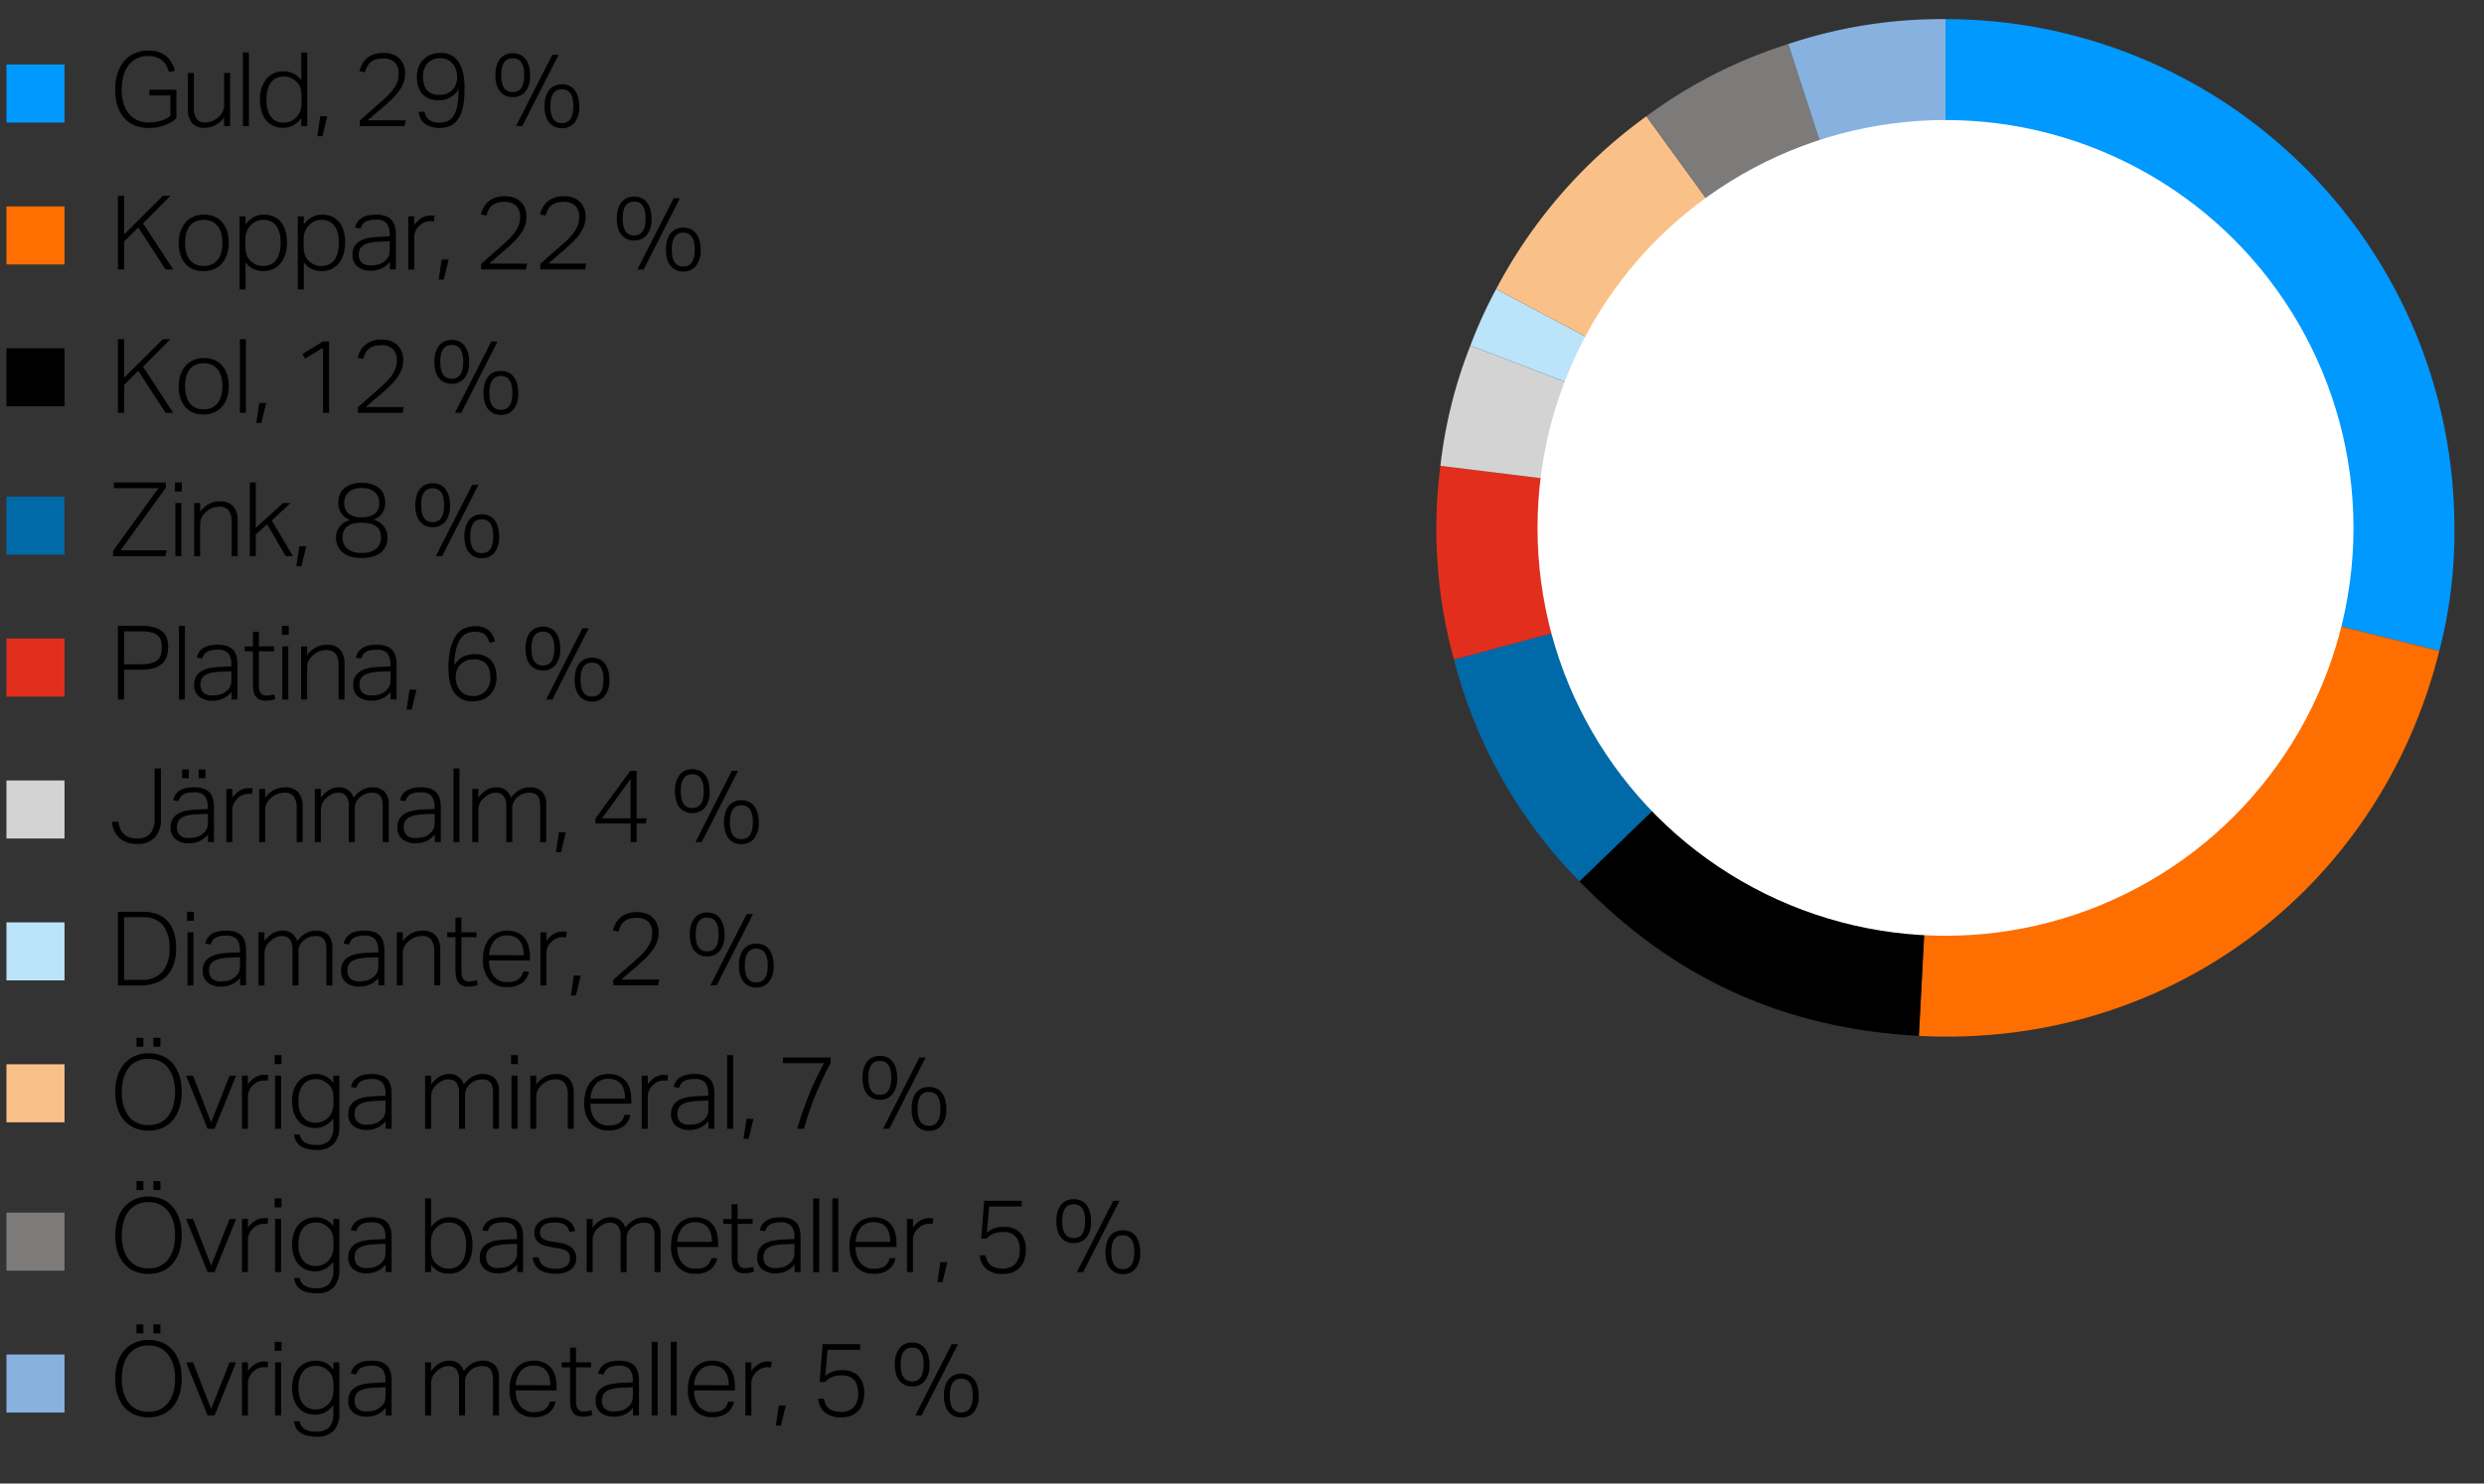 <svg xmlns="http://www.w3.org/2000/svg" width="385" height="230" viewBox="0 0 385 230"><rect x="0" y="0" width="385" height="230" fill="#333333" stroke="none"/><path d="M301.537 81.837V2.963a78.875 78.875 0 0 1 78.875 78.874 72.849 72.849 0 0 1-2.343 19.082z" fill="#09f"/><path d="M301.537 81.837l76.532 19.082c-9.274 37.2-42.378 61.691-80.659 59.684z" fill="#ff6e00"/><path d="M301.537 81.837L297.41 160.6c-20.881-1.094-38.085-8.934-52.61-23.975z"/><path d="M301.537 81.837L244.8 136.628a75.806 75.806 0 0 1-19.449-34.377z" fill="#0069a8"/><path d="M301.537 81.837l-76.186 20.414a76.439 76.439 0 0 1-2.1-30.026z" fill="#e22f1d"/><path d="M301.537 81.837l-78.286-9.612a72.855 72.855 0 0 1 4.649-18.654z" fill="#d3d3d3"/><path d="M301.537 81.837L227.9 53.571a72.8 72.8 0 0 1 3.994-8.763z" fill="#bbe3f9"/><path d="M301.537 81.837L231.9 44.808a77.523 77.523 0 0 1 23.28-26.781z" fill="#f9c188"/><path d="M301.537 81.837l-46.361-63.81a74.981 74.981 0 0 1 21.988-11.2z" fill="#7d7b7a"/><path d="M301.537 81.837L277.164 6.824a74.96 74.96 0 0 1 24.373-3.861z" fill="#87b2df"/><circle cx="301.537" cy="81.845" r="63.234" fill="#fff"/><g><path d="M10 19H1v-9h9z" fill="#09f"/><path d="M10 41H1v-9h9z" fill="#ff6e00"/><path d="M23.151 13.911h4.192v4.416a4.521 4.521 0 0 1-.936.688 6.314 6.314 0 0 1-1.072.471 6.818 6.818 0 0 1-1.128.273 7.508 7.508 0 0 1-1.12.088 5.779 5.779 0 0 1-2.184-.392 4.394 4.394 0 0 1-1.648-1.155 5.148 5.148 0 0 1-1.04-1.872 8.288 8.288 0 0 1-.36-2.553 7.923 7.923 0 0 1 .392-2.6 5.472 5.472 0 0 1 1.072-1.887 4.452 4.452 0 0 1 1.608-1.152 5.089 5.089 0 0 1 2-.392 4.273 4.273 0 0 1 2.792.823 4.275 4.275 0 0 1 1.384 2.3l-.912.208a5.128 5.128 0 0 0-.408-1 2.748 2.748 0 0 0-.632-.784 2.792 2.792 0 0 0-.928-.513 4.082 4.082 0 0 0-1.3-.184 3.83 3.83 0 0 0-1.752.385A3.564 3.564 0 0 0 19.9 10.15a4.935 4.935 0 0 0-.776 1.633 7.641 7.641 0 0 0-.264 2.064 7.825 7.825 0 0 0 .256 2.071 4.65 4.65 0 0 0 .784 1.624 3.559 3.559 0 0 0 1.32 1.064 4.3 4.3 0 0 0 1.864.376 6.463 6.463 0 0 0 1.784-.248 4.594 4.594 0 0 0 1.544-.759v-3.184h-3.261zM29.119 11.318h.928v5.233a3.271 3.271 0 0 0 .408 1.864 1.609 1.609 0 0 0 1.4.567 2.75 2.75 0 0 0 .992-.191 3.319 3.319 0 0 0 1.648-1.433 2.537 2.537 0 0 0 .24-1.208v-4.832h.928v8.241h-.928v-1.344a3.787 3.787 0 0 1-2.992 1.6 2.418 2.418 0 0 1-2.016-.768 3.545 3.545 0 0 1-.608-2.239zM37.647 8.135h.928v11.424h-.928zM46.687 18.327a4.242 4.242 0 0 1-1.208 1.088 3.224 3.224 0 0 1-1.656.4 3.315 3.315 0 0 1-1.576-.352 3.175 3.175 0 0 1-1.1-.943 4.083 4.083 0 0 1-.64-1.369 6.227 6.227 0 0 1-.208-1.624 4.975 4.975 0 0 1 .984-3.287A3.346 3.346 0 0 1 44 11.062a3.624 3.624 0 0 1 1.376.289 3.228 3.228 0 0 1 1.312 1.087v-4.3h.928v11.421h-.928zm.048-3.217a6.417 6.417 0 0 0-.064-.967 3.245 3.245 0 0 0-.192-.72 1.9 1.9 0 0 0-.344-.552 3.789 3.789 0 0 0-.5-.464 2.761 2.761 0 0 0-.76-.416 2.633 2.633 0 0 0-.856-.128 2.886 2.886 0 0 0-1.088.2 2.163 2.163 0 0 0-.856.632 3.151 3.151 0 0 0-.568 1.12A5.863 5.863 0 0 0 41.3 15.5a5.277 5.277 0 0 0 .232 1.688 3.081 3.081 0 0 0 .6 1.088 2.092 2.092 0 0 0 .824.576 2.664 2.664 0 0 0 .92.168 3.189 3.189 0 0 0 .888-.113 2.586 2.586 0 0 0 .808-.416 2.786 2.786 0 0 0 .864-1.055 3.734 3.734 0 0 0 .3-1.6zM49.631 18.022h1.088l-.752 3.1h-.784zM55.759 18.694q.559-.495 1.287-1.143t1.464-1.288q.816-.705 1.432-1.3a8.814 8.814 0 0 0 1.025-1.153 4.634 4.634 0 0 0 .616-1.127 3.552 3.552 0 0 0 .208-1.225 2.362 2.362 0 0 0-.624-1.792 2.487 2.487 0 0 0-1.777-.591 3.842 3.842 0 0 0-1.16.151 2.3 2.3 0 0 0-.792.425 2.112 2.112 0 0 0-.52.672 6.772 6.772 0 0 0-.36.88l-.848-.176a5.218 5.218 0 0 1 .384-1.009 3.179 3.179 0 0 1 .688-.912 3.421 3.421 0 0 1 1.081-.655 4.284 4.284 0 0 1 1.575-.251 4.064 4.064 0 0 1 1.425.232 2.8 2.8 0 0 1 1.7 1.655 3.407 3.407 0 0 1 .224 1.248 4.317 4.317 0 0 1-.224 1.409 5.157 5.157 0 0 1-.68 1.3 9.687 9.687 0 0 1-1.159 1.337q-.7.687-1.665 1.5-.5.416-1.04.887l-1.024.889h5.888l-.191.9h-6.933zM65.823 17.334a1.993 1.993 0 0 0 .767 1.312 2.77 2.77 0 0 0 1.536.369 3 3 0 0 0 1.272-.256 2.179 2.179 0 0 0 .928-.857 4.564 4.564 0 0 0 .56-1.6 14.054 14.054 0 0 0 .184-2.489 3.413 3.413 0 0 1-3.1 1.728 3.694 3.694 0 0 1-1.585-.3 2.819 2.819 0 0 1-1.032-.808 3.249 3.249 0 0 1-.568-1.16 5.245 5.245 0 0 1-.176-1.36 4.162 4.162 0 0 1 .264-1.5 3.3 3.3 0 0 1 1.9-1.936 3.987 3.987 0 0 1 1.5-.272 3.176 3.176 0 0 1 2.975 1.679 5.413 5.413 0 0 1 .584 1.7A10.746 10.746 0 0 1 72 13.462q0 .64-.032 1.369a11.484 11.484 0 0 1-.153 1.432 7.149 7.149 0 0 1-.367 1.352 3.9 3.9 0 0 1-.673 1.144 3.046 3.046 0 0 1-1.072.792 4.375 4.375 0 0 1-3.807-.312 2.609 2.609 0 0 1-1-1.905zm2.271-2.624a3.307 3.307 0 0 0 1.064-.168 2.345 2.345 0 0 0 1.472-1.375 3.181 3.181 0 0 0 .216-1.225 3.689 3.689 0 0 0-.152-1.047 2.9 2.9 0 0 0-.464-.937 2.343 2.343 0 0 0-.8-.671 2.422 2.422 0 0 0-1.144-.256 2.6 2.6 0 0 0-2.008.768 2.941 2.941 0 0 0-.712 2.079 4.809 4.809 0 0 0 .121 1.1 2.354 2.354 0 0 0 .407.9 1.969 1.969 0 0 0 .776.608 2.929 2.929 0 0 0 1.224.224zM79.47 15.062a2.719 2.719 0 0 1-1.08-.208 2.287 2.287 0 0 1-.848-.624 2.906 2.906 0 0 1-.56-1.063 5.162 5.162 0 0 1-.2-1.512 5.08 5.08 0 0 1 .2-1.5 3.011 3.011 0 0 1 .56-1.064 2.25 2.25 0 0 1 .856-.631 2.739 2.739 0 0 1 1.072-.208 2.78 2.78 0 0 1 1.088.208 2.187 2.187 0 0 1 .848.631 3.1 3.1 0 0 1 .552 1.064 5.08 5.08 0 0 1 .2 1.5 3.778 3.778 0 0 1-.744 2.575 2.483 2.483 0 0 1-1.944.832zm0-.784q1.776 0 1.776-2.623T79.47 9.031q-1.776 0-1.776 2.624t1.776 2.623zm1.472 5.281h-.976L85.6 8.5h.976zm6.144.319a2.719 2.719 0 0 1-1.08-.208 2.3 2.3 0 0 1-.848-.624 2.9 2.9 0 0 1-.56-1.064 5.146 5.146 0 0 1-.2-1.511 5.073 5.073 0 0 1 .2-1.5 3.016 3.016 0 0 1 .56-1.065 2.25 2.25 0 0 1 .856-.631 2.736 2.736 0 0 1 1.072-.209 2.783 2.783 0 0 1 1.088.209 2.187 2.187 0 0 1 .848.631 3.089 3.089 0 0 1 .552 1.065 5.073 5.073 0 0 1 .2 1.5 3.778 3.778 0 0 1-.744 2.575 2.483 2.483 0 0 1-1.944.832zm0-.783q1.776 0 1.776-2.624t-1.776-2.624q-1.776 0-1.776 2.624t1.776 2.629zM10 63H1v-9h9zM18.271 30.357h.976v5.968l6-5.968h1.168l-4.24 4.272 4.672 7.152h-1.184l-4.224-6.512-2.192 2.16v4.352h-.976zM31.535 42.037a4.093 4.093 0 0 1-1.624-.3 3.213 3.213 0 0 1-1.2-.872 3.967 3.967 0 0 1-.752-1.368A5.7 5.7 0 0 1 27.7 37.7a5.587 5.587 0 0 1 .28-1.824 4.1 4.1 0 0 1 .784-1.392 3.4 3.4 0 0 1 1.224-.888 4.023 4.023 0 0 1 1.616-.312 4.13 4.13 0 0 1 1.616.3 3.3 3.3 0 0 1 1.216.872 3.934 3.934 0 0 1 .76 1.368 5.65 5.65 0 0 1 .264 1.776 5.756 5.756 0 0 1-.272 1.824 4.106 4.106 0 0 1-.776 1.4 3.338 3.338 0 0 1-1.232.9 4.127 4.127 0 0 1-1.645.313zm.032-.8a2.874 2.874 0 0 0 1.328-.28 2.531 2.531 0 0 0 .9-.76 3.181 3.181 0 0 0 .512-1.135 6.049 6.049 0 0 0 .16-1.425 5.791 5.791 0 0 0-.16-1.384 3.186 3.186 0 0 0-.512-1.128 2.541 2.541 0 0 0-.9-.76 3.27 3.27 0 0 0-2.648 0 2.44 2.44 0 0 0-.9.76 3.229 3.229 0 0 0-.5 1.128 5.815 5.815 0 0 0-.16 1.4 5.921 5.921 0 0 0 .16 1.409 3.223 3.223 0 0 0 .5 1.135 2.431 2.431 0 0 0 .9.76 2.883 2.883 0 0 0 1.32.28zM37.135 33.541h.928v1.232a4.448 4.448 0 0 1 1.232-1.1 3.191 3.191 0 0 1 1.632-.392 3.533 3.533 0 0 1 1.576.328 3.106 3.106 0 0 1 1.1.9 3.939 3.939 0 0 1 .656 1.36 6.368 6.368 0 0 1 .216 1.7 6.155 6.155 0 0 1-.264 1.88 4.133 4.133 0 0 1-.744 1.4 3.186 3.186 0 0 1-1.16.879 3.7 3.7 0 0 1-1.528.3 3.573 3.573 0 0 1-1.448-.3 3.238 3.238 0 0 1-1.272-1.072v4.224h-.928zm.9 4.448a6.979 6.979 0 0 0 .056.952 2.817 2.817 0 0 0 .192.728 2.2 2.2 0 0 0 .344.568 2.452 2.452 0 0 0 .512.456 2.5 2.5 0 0 0 .752.416 2.759 2.759 0 0 0 .88.128 2.874 2.874 0 0 0 1.088-.2 2.151 2.151 0 0 0 .856-.632 3.157 3.157 0 0 0 .568-1.128 5.975 5.975 0 0 0 .208-1.688 5.227 5.227 0 0 0-.232-1.68 3.117 3.117 0 0 0-.6-1.08 2.069 2.069 0 0 0-.832-.576 2.673 2.673 0 0 0-.912-.168 3.343 3.343 0 0 0-.9.112 2.411 2.411 0 0 0-.8.416 2.869 2.869 0 0 0-.872 1.048 3.633 3.633 0 0 0-.312 1.608zM46.158 33.541h.928v1.232a4.448 4.448 0 0 1 1.232-1.1 3.191 3.191 0 0 1 1.632-.392 3.533 3.533 0 0 1 1.576.328 3.089 3.089 0 0 1 1.1.9 3.921 3.921 0 0 1 .656 1.36 6.368 6.368 0 0 1 .216 1.7 6.155 6.155 0 0 1-.264 1.88 4.133 4.133 0 0 1-.744 1.4 3.178 3.178 0 0 1-1.16.879 3.7 3.7 0 0 1-1.528.3 3.576 3.576 0 0 1-1.448-.3 3.238 3.238 0 0 1-1.272-1.072v4.224h-.928zm.9 4.448a7.143 7.143 0 0 0 .056.952 2.857 2.857 0 0 0 .192.728 2.253 2.253 0 0 0 .344.568 3.482 3.482 0 0 0 1.264.872 2.759 2.759 0 0 0 .88.128 2.867 2.867 0 0 0 1.088-.2 2.144 2.144 0 0 0 .856-.632 3.141 3.141 0 0 0 .568-1.128 5.939 5.939 0 0 0 .208-1.688 5.2 5.2 0 0 0-.232-1.68 3.085 3.085 0 0 0-.6-1.08 2.055 2.055 0 0 0-.832-.576 2.665 2.665 0 0 0-.912-.168 3.354 3.354 0 0 0-.9.112 2.421 2.421 0 0 0-.8.416 2.879 2.879 0 0 0-.872 1.048 3.633 3.633 0 0 0-.312 1.608zM60.43 40.613a3.907 3.907 0 0 1-.5.5 3.415 3.415 0 0 1-.656.44 3.694 3.694 0 0 1-.808.3 3.9 3.9 0 0 1-.968.112 3.244 3.244 0 0 1-2.08-.624 2.227 2.227 0 0 1-.784-1.856 2.411 2.411 0 0 1 .352-1.36 2.486 2.486 0 0 1 .936-.832 4.377 4.377 0 0 1 1.328-.424 13.088 13.088 0 0 1 1.544-.152l1.6-.064v-.256a2.732 2.732 0 0 0-.472-1.776 2.119 2.119 0 0 0-1.688-.56 4.445 4.445 0 0 0-1 .1 2.059 2.059 0 0 0-.68.28 1.531 1.531 0 0 0-.432.432 1.93 1.93 0 0 0-.24.552l-.848-.128q.449-2.016 3.232-2.016a4.416 4.416 0 0 1 1.456.208 2.189 2.189 0 0 1 1.472 1.56 4.813 4.813 0 0 1 .16 1.3v5.424h-.924zm-.016-3.213l-1.52.064a9.019 9.019 0 0 0-1.552.168 3.077 3.077 0 0 0-1.008.384 1.465 1.465 0 0 0-.552.608 2.008 2.008 0 0 0-.168.856 1.7 1.7 0 0 0 .424 1.208 1.966 1.966 0 0 0 1.48.456 4.648 4.648 0 0 0 1.048-.12 2.073 2.073 0 0 0 .856-.392 3.44 3.44 0 0 0 .472-.4 1.8 1.8 0 0 0 .3-.424 1.745 1.745 0 0 0 .168-.52 4.135 4.135 0 0 0 .048-.672zM63.278 33.541h.928v1.344a3.793 3.793 0 0 1 1.136-1.085 2.6 2.6 0 0 1 1.36-.384c.117 0 .227 0 .328.008a2.808 2.808 0 0 1 .328.04l-.112.88a3.232 3.232 0 0 0-.528-.048 2.555 2.555 0 0 0-.848.152 2.287 2.287 0 0 0-.816.52 2.682 2.682 0 0 0-.608.776 2.289 2.289 0 0 0-.24 1.08v4.96h-.928zM68.446 40.245h1.088l-.752 3.1H68zM74.574 40.917q.559-.495 1.288-1.144t1.464-1.288q.816-.7 1.432-1.3a8.806 8.806 0 0 0 1.024-1.152 4.621 4.621 0 0 0 .616-1.128 3.543 3.543 0 0 0 .208-1.224 2.36 2.36 0 0 0-.624-1.792 2.483 2.483 0 0 0-1.776-.592 3.83 3.83 0 0 0-1.16.152 2.3 2.3 0 0 0-.792.424 2.105 2.105 0 0 0-.52.672 6.556 6.556 0 0 0-.36.88l-.848-.176a5.107 5.107 0 0 1 .384-1.008 3.161 3.161 0 0 1 .688-.912 3.436 3.436 0 0 1 1.08-.656 4.31 4.31 0 0 1 1.576-.256 4.085 4.085 0 0 1 1.424.232 2.8 2.8 0 0 1 1.7 1.656 3.421 3.421 0 0 1 .224 1.248 4.333 4.333 0 0 1-.224 1.408 5.2 5.2 0 0 1-.68 1.3 9.754 9.754 0 0 1-1.16 1.336q-.705.689-1.664 1.5-.5.417-1.04.888l-1.024.888h5.888l-.192.9h-6.932zM83.742 40.917q.559-.495 1.288-1.144t1.464-1.288q.816-.7 1.432-1.3a8.806 8.806 0 0 0 1.024-1.152 4.621 4.621 0 0 0 .616-1.128 3.543 3.543 0 0 0 .208-1.224 2.36 2.36 0 0 0-.624-1.792 2.483 2.483 0 0 0-1.776-.592 3.83 3.83 0 0 0-1.16.152 2.3 2.3 0 0 0-.792.424 2.105 2.105 0 0 0-.52.672 6.556 6.556 0 0 0-.36.88l-.848-.176a5.107 5.107 0 0 1 .384-1.008 3.161 3.161 0 0 1 .688-.912 3.436 3.436 0 0 1 1.08-.656 4.31 4.31 0 0 1 1.576-.256 4.085 4.085 0 0 1 1.424.232 2.8 2.8 0 0 1 1.7 1.656 3.421 3.421 0 0 1 .224 1.248 4.333 4.333 0 0 1-.224 1.408 5.2 5.2 0 0 1-.68 1.3A9.754 9.754 0 0 1 88.7 37.6q-.7.689-1.664 1.5-.5.417-1.04.888l-1.024.888h5.888l-.192.9h-6.926zM98.285 37.285a2.717 2.717 0 0 1-1.079-.208 2.3 2.3 0 0 1-.849-.624 2.909 2.909 0 0 1-.559-1.064 5.118 5.118 0 0 1-.2-1.512 5.039 5.039 0 0 1 .2-1.5 3.01 3.01 0 0 1 .559-1.064 2.267 2.267 0 0 1 .857-.632 2.752 2.752 0 0 1 1.071-.208 2.8 2.8 0 0 1 1.089.208 2.2 2.2 0 0 1 .847.632 3.084 3.084 0 0 1 .552 1.064 5.041 5.041 0 0 1 .2 1.5 3.774 3.774 0 0 1-.744 2.576 2.483 2.483 0 0 1-1.944.832zm0-.784q1.776 0 1.777-2.624t-1.777-2.624q-1.774 0-1.775 2.624t1.775 2.623zm1.473 5.28h-.977l5.633-11.056h.975zm6.144.32a2.719 2.719 0 0 1-1.08-.208 2.3 2.3 0 0 1-.849-.624 2.909 2.909 0 0 1-.559-1.064 5.12 5.12 0 0 1-.2-1.512 5.041 5.041 0 0 1 .2-1.5 3.01 3.01 0 0 1 .559-1.064 2.274 2.274 0 0 1 .857-.632 2.735 2.735 0 0 1 1.072-.208 2.783 2.783 0 0 1 1.088.208 2.2 2.2 0 0 1 .847.632 3.084 3.084 0 0 1 .552 1.064 5.039 5.039 0 0 1 .2 1.5 3.774 3.774 0 0 1-.745 2.576 2.481 2.481 0 0 1-1.944.831zm0-.784q1.774 0 1.775-2.624t-1.777-2.624q-1.776 0-1.777 2.624t1.777 2.624z"/><path d="M10 86H1v-9h9z" fill="#0069a8"/><path d="M10 108H1v-9h9z" fill="#e22f1d"/><path d="M10 130H1v-9h9z" fill="#d3d3d3"/><path d="M10 152H1v-9h9z" fill="#bbe3f9"/><path d="M10 174H1v-9h9z" fill="#f9c188"/><path d="M10 197H1v-9h9z" fill="#7d7b7a"/><path d="M10 219H1v-9h9z" fill="#87b2df"/><g><path d="M18.271 52.582h.976v5.968l6-5.968h1.168l-4.24 4.272 4.672 7.152h-1.184l-4.224-6.512-2.192 2.16v4.352h-.976zM31.535 64.262a4.111 4.111 0 0 1-1.624-.3 3.224 3.224 0 0 1-1.2-.872 3.976 3.976 0 0 1-.752-1.368 5.7 5.7 0 0 1-.264-1.792 5.587 5.587 0 0 1 .28-1.824 4.1 4.1 0 0 1 .784-1.392 3.4 3.4 0 0 1 1.224-.888 4.023 4.023 0 0 1 1.617-.316 4.112 4.112 0 0 1 1.616.3 3.3 3.3 0 0 1 1.216.872 3.925 3.925 0 0 1 .76 1.368 5.641 5.641 0 0 1 .264 1.776 5.756 5.756 0 0 1-.272 1.824 4.106 4.106 0 0 1-.776 1.4 3.349 3.349 0 0 1-1.232.9 4.127 4.127 0 0 1-1.641.312zm.032-.8a2.874 2.874 0 0 0 1.328-.28 2.541 2.541 0 0 0 .9-.76 3.178 3.178 0 0 0 .512-1.136 6.034 6.034 0 0 0 .16-1.424 5.791 5.791 0 0 0-.16-1.384 3.186 3.186 0 0 0-.512-1.128 2.531 2.531 0 0 0-.9-.76 3.27 3.27 0 0 0-2.648 0 2.431 2.431 0 0 0-.9.76 3.229 3.229 0 0 0-.5 1.128 5.809 5.809 0 0 0-.16 1.4 5.912 5.912 0 0 0 .16 1.408 3.22 3.22 0 0 0 .5 1.136 2.44 2.44 0 0 0 .9.76 2.883 2.883 0 0 0 1.32.28zM37.183 52.582h.928v11.424h-.928zM40.174 62.47h1.088l-.752 3.1h-.784zM50.046 53.926l-2.768 1.68-.4-.72 3.168-1.936h.96v11.056h-.96zM55.47 63.142q.56-.5 1.288-1.144t1.464-1.288q.816-.7 1.432-1.3a8.8 8.8 0 0 0 1.024-1.152 4.621 4.621 0 0 0 .616-1.128 3.527 3.527 0 0 0 .206-1.22 2.36 2.36 0 0 0-.624-1.792 2.483 2.483 0 0 0-1.776-.592 3.835 3.835 0 0 0-1.16.152 2.268 2.268 0 0 0-.792.424 2.1 2.1 0 0 0-.52.672 6.83 6.83 0 0 0-.36.88l-.848-.176a5.083 5.083 0 0 1 .384-1.008 3.165 3.165 0 0 1 .688-.912 3.436 3.436 0 0 1 1.08-.656 4.29 4.29 0 0 1 1.576-.256 4.085 4.085 0 0 1 1.424.232 2.8 2.8 0 0 1 1.7 1.656 3.421 3.421 0 0 1 .224 1.248 4.342 4.342 0 0 1-.224 1.408 5.179 5.179 0 0 1-.68 1.3 9.754 9.754 0 0 1-1.16 1.336q-.7.689-1.664 1.5-.5.415-1.04.888l-1.028.896h5.89l-.192.9H55.47zM70.014 59.51a2.736 2.736 0 0 1-1.08-.208 2.3 2.3 0 0 1-.848-.624 2.919 2.919 0 0 1-.56-1.064 5.153 5.153 0 0 1-.2-1.512 5.069 5.069 0 0 1 .2-1.5 2.994 2.994 0 0 1 .56-1.064 2.253 2.253 0 0 1 .856-.632 2.735 2.735 0 0 1 1.072-.208 2.783 2.783 0 0 1 1.086.202 2.19 2.19 0 0 1 .848.632A3.083 3.083 0 0 1 72.5 54.6a5.069 5.069 0 0 1 .2 1.5 3.779 3.779 0 0 1-.744 2.576 2.487 2.487 0 0 1-1.942.834zm0-.784q1.776 0 1.776-2.624t-1.776-2.624q-1.776 0-1.776 2.624t1.776 2.624zm1.472 5.28h-.976l5.632-11.056h.976zm6.144.32a2.736 2.736 0 0 1-1.08-.208 2.318 2.318 0 0 1-.848-.624 2.911 2.911 0 0 1-.56-1.064 5.153 5.153 0 0 1-.2-1.512 5.073 5.073 0 0 1 .2-1.5 3 3 0 0 1 .56-1.064 2.243 2.243 0 0 1 .856-.632 2.735 2.735 0 0 1 1.072-.208 2.783 2.783 0 0 1 1.088.208 2.18 2.18 0 0 1 .848.632 3.075 3.075 0 0 1 .552 1.064 5.073 5.073 0 0 1 .2 1.5 3.781 3.781 0 0 1-.744 2.576 2.487 2.487 0 0 1-1.944.832zm0-.784q1.776 0 1.776-2.624t-1.776-2.624q-1.776 0-1.776 2.624t1.776 2.624z"/></g><g><path d="M17.519 85.425l7.04-9.744h-6.912V74.8H25.7v.816l-7.024 9.712h7.168l-.208.9h-8.117zM27.119 74.8h1.056v1.391h-1.056zm.064 3.183h.928v8.241h-.928zM30.1 77.984h.928v1.345a4.3 4.3 0 0 1 1.427-1.229 3.619 3.619 0 0 1 1.624-.375 2.592 2.592 0 0 1 2.08.784 3.315 3.315 0 0 1 .672 2.224v5.488H35.9v-5.228a2.962 2.962 0 0 0-.464-1.865 1.794 1.794 0 0 0-1.472-.567 3.121 3.121 0 0 0-1.016.184 2.687 2.687 0 0 0-.968.584 3.155 3.155 0 0 0-.72.856 2.54 2.54 0 0 0-.24 1.208v4.832h-.92zM38.719 74.8h.928v7.024l4.24-3.841h1.152l-2.912 2.721 3.28 5.52h-1.12l-2.88-4.944-1.76 1.584v3.36h-.928zM46.383 84.688h1.088l-.752 3.1h-.784zM54.286 80.608a2.4 2.4 0 0 1-.68-.311 2.542 2.542 0 0 1-.592-.552 2.77 2.77 0 0 1-.424-.785 3.043 3.043 0 0 1-.16-1.023 3.366 3.366 0 0 1 .216-1.208 2.563 2.563 0 0 1 .656-.977 3.2 3.2 0 0 1 1.128-.652 5.025 5.025 0 0 1 1.648-.239 4.962 4.962 0 0 1 1.632.239 3.178 3.178 0 0 1 1.128.648 2.541 2.541 0 0 1 .656.977 3.366 3.366 0 0 1 .216 1.208 2.985 2.985 0 0 1-.159 1.016 2.82 2.82 0 0 1-.416.768 2.163 2.163 0 0 1-.593.528 2.851 2.851 0 0 1-.672.3 3.511 3.511 0 0 1 .681.272 2.844 2.844 0 0 1 .711.529 2.938 2.938 0 0 1 .568.816 2.617 2.617 0 0 1 .232 1.151 3.3 3.3 0 0 1-.248 1.305 2.7 2.7 0 0 1-.744 1.008 3.474 3.474 0 0 1-1.247.656 6.675 6.675 0 0 1-3.489 0 3.57 3.57 0 0 1-1.256-.656 2.678 2.678 0 0 1-.752-1.008 3.314 3.314 0 0 1-.248-1.305 2.509 2.509 0 0 1 .24-1.135 2.953 2.953 0 0 1 .577-.808 2.678 2.678 0 0 1 .72-.513 3.247 3.247 0 0 1 .671-.249zm-1.2 2.721a2.248 2.248 0 0 0 .712 1.72 3.276 3.276 0 0 0 2.28.663 3.25 3.25 0 0 0 2.265-.663 2.247 2.247 0 0 0 .711-1.72 2.735 2.735 0 0 0-.152-.936 1.648 1.648 0 0 0-.5-.72 2.542 2.542 0 0 0-.919-.465 5.051 5.051 0 0 0-1.4-.167 5.116 5.116 0 0 0-1.416.167 2.555 2.555 0 0 0-.92.465 1.654 1.654 0 0 0-.5.72 2.735 2.735 0 0 0-.161.936zm.272-5.392a2.113 2.113 0 0 0 .656 1.688 3.115 3.115 0 0 0 2.064.567 3.083 3.083 0 0 0 2.057-.567 2.128 2.128 0 0 0 .647-1.688 2.465 2.465 0 0 0-.152-.873 1.888 1.888 0 0 0-.48-.719 2.334 2.334 0 0 0-.84-.5 3.646 3.646 0 0 0-1.232-.184 3.72 3.72 0 0 0-1.24.184 2.345 2.345 0 0 0-.848.5 1.912 1.912 0 0 0-.48.719 2.488 2.488 0 0 0-.152.873zM67.054 81.729a2.743 2.743 0 0 1-1.08-.208 2.309 2.309 0 0 1-.848-.625 2.906 2.906 0 0 1-.56-1.063 5.162 5.162 0 0 1-.2-1.512 5.08 5.08 0 0 1 .2-1.5 3.011 3.011 0 0 1 .56-1.064 2.258 2.258 0 0 1 .856-.631 2.739 2.739 0 0 1 1.072-.208 2.776 2.776 0 0 1 1.088.208 2.18 2.18 0 0 1 .848.631 3.084 3.084 0 0 1 .552 1.064 5.048 5.048 0 0 1 .2 1.5A3.778 3.778 0 0 1 69 80.9a2.484 2.484 0 0 1-1.946.829zm0-.785q1.776 0 1.776-2.623T67.054 75.7q-1.776 0-1.776 2.624t1.776 2.62zm1.472 5.281h-.976l5.632-11.057h.976zm6.144.319a2.726 2.726 0 0 1-1.08-.208 2.3 2.3 0 0 1-.848-.624 2.9 2.9 0 0 1-.56-1.064 5.146 5.146 0 0 1-.2-1.511 5.073 5.073 0 0 1 .2-1.5 3.016 3.016 0 0 1 .56-1.065 2.258 2.258 0 0 1 .856-.631 2.739 2.739 0 0 1 1.072-.208 2.78 2.78 0 0 1 1.088.208 2.18 2.18 0 0 1 .848.631 3.089 3.089 0 0 1 .552 1.065 5.041 5.041 0 0 1 .2 1.5 3.778 3.778 0 0 1-.744 2.575 2.483 2.483 0 0 1-1.944.832zm0-.783q1.776 0 1.776-2.624t-1.776-2.624q-1.776 0-1.776 2.624t1.776 2.624z"/></g><g><path d="M18.271 97.029h3.68a6.654 6.654 0 0 1 2.049.264 3.2 3.2 0 0 1 1.256.712 2.391 2.391 0 0 1 .632 1.048 4.509 4.509 0 0 1 .176 1.272 4.864 4.864 0 0 1-.184 1.344 2.641 2.641 0 0 1-.648 1.12 3.187 3.187 0 0 1-1.264.76 6.29 6.29 0 0 1-2.048.28h-2.689v4.624h-.96zm3.664 5.952a5.529 5.529 0 0 0 1.565-.181 2.349 2.349 0 0 0 .96-.52 1.72 1.72 0 0 0 .48-.816 4.241 4.241 0 0 0 .128-1.088 3.752 3.752 0 0 0-.144-1.1 1.657 1.657 0 0 0-.5-.776 2.321 2.321 0 0 0-.968-.464 6.491 6.491 0 0 0-1.536-.152h-2.689v5.1zM27.727 97.029h.928v11.424h-.928zM35.887 107.285a3.973 3.973 0 0 1-.5.5 3.415 3.415 0 0 1-.656.44 3.766 3.766 0 0 1-.808.3 3.957 3.957 0 0 1-.968.112 3.242 3.242 0 0 1-2.08-.624 2.227 2.227 0 0 1-.784-1.856 2.4 2.4 0 0 1 .352-1.36 2.472 2.472 0 0 1 .936-.832 4.377 4.377 0 0 1 1.328-.424 12.859 12.859 0 0 1 1.544-.152l1.6-.064v-.256a2.738 2.738 0 0 0-.472-1.776 2.122 2.122 0 0 0-1.688-.56 4.439 4.439 0 0 0-1 .1 2.051 2.051 0 0 0-.68.28 1.505 1.505 0 0 0-.432.432 1.891 1.891 0 0 0-.24.552l-.848-.128q.447-2.016 3.232-2.016a4.42 4.42 0 0 1 1.456.208 2.308 2.308 0 0 1 .952.6 2.332 2.332 0 0 1 .52.96 4.853 4.853 0 0 1 .16 1.3v5.424h-.928zm-.016-3.216l-1.52.064a8.92 8.92 0 0 0-1.552.168 3.077 3.077 0 0 0-1.008.384 1.465 1.465 0 0 0-.552.608 2.008 2.008 0 0 0-.168.856 1.7 1.7 0 0 0 .424 1.208 1.964 1.964 0 0 0 1.48.456 4.648 4.648 0 0 0 1.048-.12 2.092 2.092 0 0 0 .856-.392 3.44 3.44 0 0 0 .472-.4 1.829 1.829 0 0 0 .3-.424 1.745 1.745 0 0 0 .168-.52 4.135 4.135 0 0 0 .048-.672zM39.2 100.981h-1.28v-.768h1.28v-2.272h.928v2.272h2.336v.768h-2.338v5.392a1.956 1.956 0 0 0 .257 1.032.959.959 0 0 0 .9.424 3.266 3.266 0 0 0 .7-.064 4.011 4.011 0 0 0 .512-.144l.193.752a4.055 4.055 0 0 1-.584.176 4.1 4.1 0 0 1-.905.08 2.148 2.148 0 0 1-1.1-.24 1.556 1.556 0 0 1-.6-.632 2.483 2.483 0 0 1-.247-.9 11.5 11.5 0 0 1-.049-1.072zM43.694 97.029h1.056v1.392h-1.056zm.064 3.184h.928v8.24h-.928zM46.67 100.213h.93v1.344a4.305 4.305 0 0 1 1.432-1.224 3.623 3.623 0 0 1 1.624-.376 2.594 2.594 0 0 1 2.08.784 3.318 3.318 0 0 1 .672 2.224v5.488h-.928v-5.232a2.961 2.961 0 0 0-.464-1.864 1.793 1.793 0 0 0-1.472-.568 3.153 3.153 0 0 0-1.016.184 2.724 2.724 0 0 0-.968.584 3.155 3.155 0 0 0-.72.856 2.542 2.542 0 0 0-.24 1.208v4.832h-.93zM60.542 107.285a3.907 3.907 0 0 1-.5.5 3.415 3.415 0 0 1-.656.44 3.746 3.746 0 0 1-.808.3 3.951 3.951 0 0 1-.968.112 3.244 3.244 0 0 1-2.08-.624 2.227 2.227 0 0 1-.784-1.856 2.411 2.411 0 0 1 .352-1.36 2.486 2.486 0 0 1 .936-.832 4.377 4.377 0 0 1 1.328-.424 12.879 12.879 0 0 1 1.544-.152l1.6-.064v-.256a2.732 2.732 0 0 0-.472-1.776 2.119 2.119 0 0 0-1.688-.56 4.445 4.445 0 0 0-1 .1 2.059 2.059 0 0 0-.68.28 1.531 1.531 0 0 0-.432.432 1.945 1.945 0 0 0-.24.552l-.848-.128q.449-2.016 3.232-2.016a4.416 4.416 0 0 1 1.456.208 2.189 2.189 0 0 1 1.472 1.56 4.813 4.813 0 0 1 .16 1.3v5.424h-.928zm-.016-3.216l-1.52.064a8.92 8.92 0 0 0-1.552.168 3.077 3.077 0 0 0-1.008.384 1.465 1.465 0 0 0-.552.608 2.008 2.008 0 0 0-.168.856 1.707 1.707 0 0 0 .424 1.208 1.966 1.966 0 0 0 1.48.456 4.642 4.642 0 0 0 1.048-.12 2.086 2.086 0 0 0 .856-.392 3.38 3.38 0 0 0 .472-.4 1.8 1.8 0 0 0 .3-.424 1.745 1.745 0 0 0 .168-.52 4.135 4.135 0 0 0 .048-.672zM63.47 106.917h1.088l-.752 3.1h-.784zM75.886 99.653a4.693 4.693 0 0 0-.344-.784 1.826 1.826 0 0 0-.448-.528 1.628 1.628 0 0 0-.632-.3 3.872 3.872 0 0 0-.88-.088 3.1 3.1 0 0 0-1.208.232 2.337 2.337 0 0 0-.976.816 4.658 4.658 0 0 0-.68 1.584 11.963 11.963 0 0 0-.3 2.536 3.517 3.517 0 0 1 1.344-1.3 3.931 3.931 0 0 1 1.84-.408 3.786 3.786 0 0 1 1.576.3 2.732 2.732 0 0 1 1.04.8 3.249 3.249 0 0 1 .568 1.16 5.24 5.24 0 0 1 .176 1.36 4.162 4.162 0 0 1-.264 1.5 3.374 3.374 0 0 1-.744 1.176 3.325 3.325 0 0 1-1.168.76 4.111 4.111 0 0 1-1.52.272 3.492 3.492 0 0 1-1.88-.456 3.324 3.324 0 0 1-1.144-1.184 4.991 4.991 0 0 1-.576-1.632 10.267 10.267 0 0 1-.16-1.8 12.584 12.584 0 0 1 .352-3.264 5.806 5.806 0 0 1 .92-2.016 3 3 0 0 1 1.3-1.016 4.209 4.209 0 0 1 1.5-.28 3.187 3.187 0 0 1 2.16.624 3.292 3.292 0 0 1 .976 1.728zm-2.64 8.256a2.656 2.656 0 0 0 2.024-.768 2.9 2.9 0 0 0 .728-2.08 4.59 4.59 0 0 0-.128-1.1 2.566 2.566 0 0 0-.416-.912 1.951 1.951 0 0 0-.776-.616 2.9 2.9 0 0 0-1.208-.224 3.425 3.425 0 0 0-1.088.176 2.549 2.549 0 0 0-.928.544 2.491 2.491 0 0 0-.624.936 3.234 3.234 0 0 0-.192 1.336 3.071 3.071 0 0 0 .7 1.856 2.365 2.365 0 0 0 .8.616 2.5 2.5 0 0 0 1.108.236zM84.142 103.957a2.719 2.719 0 0 1-1.08-.208 2.3 2.3 0 0 1-.848-.624 2.911 2.911 0 0 1-.56-1.064 5.12 5.12 0 0 1-.2-1.512 5.041 5.041 0 0 1 .2-1.5 3.011 3.011 0 0 1 .56-1.064 2.263 2.263 0 0 1 .856-.632 2.735 2.735 0 0 1 1.072-.208 2.783 2.783 0 0 1 1.088.208 2.207 2.207 0 0 1 .848.632 3.119 3.119 0 0 1 .552 1.064 5.073 5.073 0 0 1 .2 1.5 3.779 3.779 0 0 1-.744 2.576 2.483 2.483 0 0 1-1.944.832zm0-.784q1.776 0 1.776-2.624t-1.776-2.624q-1.776 0-1.776 2.624t1.776 2.624zm1.472 5.28h-.976L90.27 97.4h.976zm6.144.32a2.719 2.719 0 0 1-1.08-.208 2.287 2.287 0 0 1-.848-.624 2.911 2.911 0 0 1-.56-1.064 5.12 5.12 0 0 1-.2-1.512 5.041 5.041 0 0 1 .2-1.5 3.011 3.011 0 0 1 .56-1.064 2.263 2.263 0 0 1 .856-.632 2.735 2.735 0 0 1 1.072-.208 2.783 2.783 0 0 1 1.088.208 2.207 2.207 0 0 1 .848.632 3.119 3.119 0 0 1 .552 1.064 5.073 5.073 0 0 1 .2 1.5 3.779 3.779 0 0 1-.744 2.576 2.483 2.483 0 0 1-1.944.832zm0-.784q1.776 0 1.776-2.624t-1.776-2.624q-1.776 0-1.776 2.624t1.776 2.624z"/></g><g><path d="M18.351 127.407a4.615 4.615 0 0 0 .264 1.016 2.479 2.479 0 0 0 .512.816 2.293 2.293 0 0 0 .84.544 3.5 3.5 0 0 0 1.264.2 2.463 2.463 0 0 0 2.136-.832 4 4 0 0 0 .6-2.367v-7.648h.976v7.743a4.1 4.1 0 0 1-.968 2.985 3.631 3.631 0 0 1-2.712.984 4.09 4.09 0 0 1-2.648-.832 3.8 3.8 0 0 1-1.256-2.608zM32.239 129.391a4.04 4.04 0 0 1-.5.5 3.411 3.411 0 0 1-.656.439 3.767 3.767 0 0 1-.808.305 3.959 3.959 0 0 1-.968.111 3.242 3.242 0 0 1-2.08-.624 2.227 2.227 0 0 1-.784-1.855 2.4 2.4 0 0 1 .352-1.36 2.463 2.463 0 0 1 .936-.832 4.323 4.323 0 0 1 1.328-.424 13.064 13.064 0 0 1 1.544-.153l1.6-.064v-.255a2.734 2.734 0 0 0-.472-1.776 2.118 2.118 0 0 0-1.688-.56 4.445 4.445 0 0 0-1 .095 2.051 2.051 0 0 0-.68.281 1.481 1.481 0 0 0-.432.432 1.879 1.879 0 0 0-.24.552l-.848-.128q.447-2.017 3.232-2.017a4.418 4.418 0 0 1 1.456.209 2.288 2.288 0 0 1 .952.6 2.326 2.326 0 0 1 .52.96 4.843 4.843 0 0 1 .16 1.3v5.424h-.928zm-.016-3.216l-1.52.064a8.824 8.824 0 0 0-1.552.168 3.033 3.033 0 0 0-1.008.384 1.463 1.463 0 0 0-.552.607 2.014 2.014 0 0 0-.168.856 1.7 1.7 0 0 0 .424 1.208 1.96 1.96 0 0 0 1.48.456 4.705 4.705 0 0 0 1.048-.119 2.092 2.092 0 0 0 .856-.392 3.511 3.511 0 0 0 .472-.4 1.872 1.872 0 0 0 .3-.424 1.761 1.761 0 0 0 .168-.521 4.122 4.122 0 0 0 .048-.671zm-4-6.881h1.04v1.361h-1.04zm2.56 0h1.056v1.361h-1.056zM35.087 122.318h.928v1.345a3.758 3.758 0 0 1 1.136-1.088 2.591 2.591 0 0 1 1.36-.385c.117 0 .226 0 .328.009a2.455 2.455 0 0 1 .328.04l-.112.88a3.125 3.125 0 0 0-.528-.048 2.525 2.525 0 0 0-.848.152 2.26 2.26 0 0 0-.816.52 2.639 2.639 0 0 0-.608.776 2.289 2.289 0 0 0-.24 1.08v4.96h-.928zM40.175 122.318h.925v1.345a4.3 4.3 0 0 1 1.431-1.225 3.626 3.626 0 0 1 1.624-.376 2.593 2.593 0 0 1 2.081.785 3.314 3.314 0 0 1 .671 2.224v5.488h-.928v-5.232a2.963 2.963 0 0 0-.463-1.865 1.8 1.8 0 0 0-1.473-.567 3.12 3.12 0 0 0-1.015.184 2.691 2.691 0 0 0-.969.584 3.132 3.132 0 0 0-.719.856 2.528 2.528 0 0 0-.24 1.208v4.832h-.928zM48.8 122.318h.928v1.361a4.386 4.386 0 0 1 1.3-1.217 2.816 2.816 0 0 1 1.416-.4 2.261 2.261 0 0 1 2.352 1.617 4.156 4.156 0 0 1 1.311-1.193 3.247 3.247 0 0 1 1.617-.424 2.581 2.581 0 0 1 1.856.641 2.718 2.718 0 0 1 .671 2.047v5.809h-.928v-5.473a4.417 4.417 0 0 0-.1-1.055 1.655 1.655 0 0 0-.319-.673 1.155 1.155 0 0 0-.537-.359 2.412 2.412 0 0 0-.751-.1 3.068 3.068 0 0 0-.841.136 2.436 2.436 0 0 0-.9.5 2.531 2.531 0 0 0-.631.736 1.982 1.982 0 0 0-.249 1.007v5.281h-.928V125.1a2.7 2.7 0 0 0-.416-1.7 1.542 1.542 0 0 0-1.263-.5 2.078 2.078 0 0 0-.9.2 3.571 3.571 0 0 0-.841.568c-.1.085-.2.187-.312.3a1.856 1.856 0 0 0-.3.416 2.682 2.682 0 0 0-.217.559 2.823 2.823 0 0 0-.087.737v4.88H48.8zM67.39 129.391a4.029 4.029 0 0 1-.5.5 3.443 3.443 0 0 1-.656.439 3.756 3.756 0 0 1-.809.305 3.953 3.953 0 0 1-.968.111 3.239 3.239 0 0 1-2.079-.624 2.227 2.227 0 0 1-.785-1.855 2.411 2.411 0 0 1 .352-1.36 2.478 2.478 0 0 1 .936-.832 4.34 4.34 0 0 1 1.328-.424 13.081 13.081 0 0 1 1.545-.153l1.6-.064v-.255a2.728 2.728 0 0 0-.472-1.776 2.115 2.115 0 0 0-1.688-.56 4.451 4.451 0 0 0-1 .095 2.054 2.054 0 0 0-.679.281 1.5 1.5 0 0 0-.433.432 1.933 1.933 0 0 0-.24.552l-.842-.124q.447-2.017 3.231-2.017a4.424 4.424 0 0 1 1.457.209 2.284 2.284 0 0 1 .951.6 2.314 2.314 0 0 1 .52.96 4.8 4.8 0 0 1 .16 1.3v5.424h-.929zm-.015-3.216l-1.521.064a8.846 8.846 0 0 0-1.552.168 3.041 3.041 0 0 0-1.008.384 1.469 1.469 0 0 0-.552.607 2.014 2.014 0 0 0-.168.856 1.7 1.7 0 0 0 .426 1.208 1.959 1.959 0 0 0 1.48.456 4.69 4.69 0 0 0 1.047-.119 2.1 2.1 0 0 0 .857-.392 3.5 3.5 0 0 0 .471-.4 1.842 1.842 0 0 0 .3-.424 1.732 1.732 0 0 0 .168-.521 4.113 4.113 0 0 0 .049-.671zM70.286 119.135h.928v11.424h-.928zM73.2 122.318h.928v1.361a4.41 4.41 0 0 1 1.3-1.217 2.819 2.819 0 0 1 1.416-.4 2.259 2.259 0 0 1 2.352 1.617 4.17 4.17 0 0 1 1.312-1.193 3.246 3.246 0 0 1 1.616-.424 2.58 2.58 0 0 1 1.856.641 2.718 2.718 0 0 1 .672 2.047v5.809h-.928v-5.473a4.417 4.417 0 0 0-.1-1.055 1.643 1.643 0 0 0-.32-.673 1.152 1.152 0 0 0-.536-.359 2.418 2.418 0 0 0-.752-.1 3.067 3.067 0 0 0-.84.136 2.436 2.436 0 0 0-.9.5 2.534 2.534 0 0 0-.632.736 1.991 1.991 0 0 0-.248 1.007v5.281h-.928V125.1a2.7 2.7 0 0 0-.416-1.7 1.542 1.542 0 0 0-1.264-.5 2.084 2.084 0 0 0-.9.2 3.587 3.587 0 0 0-.84.568c-.1.085-.2.187-.312.3a1.891 1.891 0 0 0-.3.416 2.739 2.739 0 0 0-.216.559 2.821 2.821 0 0 0-.088.737v4.88H73.2zM86.622 129.022h1.088l-.752 3.1h-.784zM92.3 126.878l5.392-7.376h.976v7.376h1.584l-.176.785H98.67v2.9h-.928v-2.9H92.3zm5.44 0v-6.128l-4.432 6.128zM107.294 126.062a2.719 2.719 0 0 1-1.08-.208 2.287 2.287 0 0 1-.848-.624 2.906 2.906 0 0 1-.56-1.063 5.129 5.129 0 0 1-.2-1.512 5.048 5.048 0 0 1 .2-1.5 3.011 3.011 0 0 1 .56-1.064 2.25 2.25 0 0 1 .856-.631 2.735 2.735 0 0 1 1.072-.208 2.783 2.783 0 0 1 1.088.208 2.194 2.194 0 0 1 .848.631 3.119 3.119 0 0 1 .552 1.064 5.08 5.08 0 0 1 .2 1.5 3.778 3.778 0 0 1-.744 2.575 2.483 2.483 0 0 1-1.944.832zm0-.784q1.776 0 1.776-2.623t-1.776-2.624q-1.776 0-1.776 2.624t1.776 2.623zm1.472 5.281h-.976l5.632-11.057h.976zm6.144.319a2.719 2.719 0 0 1-1.08-.208 2.287 2.287 0 0 1-.848-.624 2.9 2.9 0 0 1-.56-1.064 5.113 5.113 0 0 1-.2-1.511 5.041 5.041 0 0 1 .2-1.5 3.016 3.016 0 0 1 .56-1.065 2.25 2.25 0 0 1 .856-.631 2.736 2.736 0 0 1 1.072-.209 2.783 2.783 0 0 1 1.088.209 2.194 2.194 0 0 1 .848.631 3.124 3.124 0 0 1 .552 1.065 5.073 5.073 0 0 1 .2 1.5 3.778 3.778 0 0 1-.744 2.575 2.483 2.483 0 0 1-1.944.832zm0-.783q1.776 0 1.776-2.624t-1.776-2.624q-1.776 0-1.776 2.624t1.776 2.629z"/></g><g><path d="M18.271 141.357h3.856a6.381 6.381 0 0 1 2.16.344 4.143 4.143 0 0 1 1.624 1.04 4.681 4.681 0 0 1 1.024 1.752 7.753 7.753 0 0 1 .36 2.5 7.64 7.64 0 0 1-.384 2.544 4.739 4.739 0 0 1-1.1 1.808 4.568 4.568 0 0 1-1.744 1.08 6.869 6.869 0 0 1-2.288.36h-3.5zm3.568 10.56a4.157 4.157 0 0 0 3.36-1.271 5.475 5.475 0 0 0 1.072-3.625 5.584 5.584 0 0 0-1-3.568 3.789 3.789 0 0 0-3.144-1.248h-2.88v9.712zM28.991 141.357h1.056v1.392h-1.056zm.064 3.184h.928v8.24h-.928zM37.215 151.613a3.973 3.973 0 0 1-.5.5 3.415 3.415 0 0 1-.656.44 3.714 3.714 0 0 1-.808.3 3.909 3.909 0 0 1-.968.112 3.242 3.242 0 0 1-2.08-.624 2.227 2.227 0 0 1-.784-1.856 2.4 2.4 0 0 1 .352-1.36 2.486 2.486 0 0 1 .936-.832 4.377 4.377 0 0 1 1.328-.424 13.067 13.067 0 0 1 1.544-.152l1.6-.064v-.256a2.738 2.738 0 0 0-.472-1.776 2.122 2.122 0 0 0-1.688-.56 4.439 4.439 0 0 0-1 .1 2.051 2.051 0 0 0-.68.28 1.505 1.505 0 0 0-.432.432 1.9 1.9 0 0 0-.24.552l-.848-.128q.447-2.016 3.232-2.016a4.42 4.42 0 0 1 1.456.208 2.3 2.3 0 0 1 .952.6 2.332 2.332 0 0 1 .52.96 4.853 4.853 0 0 1 .16 1.3v5.424h-.928zM37.2 148.4l-1.52.064a9.019 9.019 0 0 0-1.552.168 3.077 3.077 0 0 0-1.008.384 1.465 1.465 0 0 0-.552.608 2.008 2.008 0 0 0-.168.856 1.7 1.7 0 0 0 .424 1.208 1.964 1.964 0 0 0 1.48.456 4.648 4.648 0 0 0 1.048-.12 2.073 2.073 0 0 0 .856-.392 3.44 3.44 0 0 0 .472-.4 1.8 1.8 0 0 0 .3-.424 1.745 1.745 0 0 0 .168-.52 4.135 4.135 0 0 0 .048-.672zM40.063 144.541h.928v1.36a4.394 4.394 0 0 1 1.3-1.216 2.819 2.819 0 0 1 1.416-.4 2.259 2.259 0 0 1 2.352 1.616 4.133 4.133 0 0 1 1.312-1.192 3.243 3.243 0 0 1 1.616-.424 2.585 2.585 0 0 1 1.856.64 2.722 2.722 0 0 1 .672 2.048v5.808h-.928v-5.472a4.484 4.484 0 0 0-.1-1.056 1.658 1.658 0 0 0-.32-.672 1.167 1.167 0 0 0-.536-.36 2.453 2.453 0 0 0-.752-.1 3.094 3.094 0 0 0-.84.136 2.443 2.443 0 0 0-.9.5 2.545 2.545 0 0 0-.632.736 1.982 1.982 0 0 0-.248 1.008v5.28h-.928v-5.456a2.707 2.707 0 0 0-.416-1.7 1.546 1.546 0 0 0-1.264-.5 2.1 2.1 0 0 0-.9.2 3.607 3.607 0 0 0-.84.568q-.144.129-.312.3a1.882 1.882 0 0 0-.3.416 2.659 2.659 0 0 0-.216.56 2.776 2.776 0 0 0-.088.736v4.88h-.928zM58.655 151.613a3.973 3.973 0 0 1-.5.5 3.415 3.415 0 0 1-.656.44 3.714 3.714 0 0 1-.808.3 3.909 3.909 0 0 1-.968.112 3.242 3.242 0 0 1-2.08-.624 2.227 2.227 0 0 1-.784-1.856 2.4 2.4 0 0 1 .352-1.36 2.472 2.472 0 0 1 .936-.832 4.377 4.377 0 0 1 1.328-.424 13.067 13.067 0 0 1 1.544-.152l1.6-.064v-.256a2.738 2.738 0 0 0-.472-1.776 2.122 2.122 0 0 0-1.688-.56 4.439 4.439 0 0 0-1 .1 2.051 2.051 0 0 0-.68.28 1.505 1.505 0 0 0-.432.432 1.9 1.9 0 0 0-.24.552l-.848-.128q.447-2.016 3.232-2.016a4.42 4.42 0 0 1 1.456.208 2.308 2.308 0 0 1 .952.6 2.332 2.332 0 0 1 .52.96 4.853 4.853 0 0 1 .16 1.3v5.424h-.928zm-.016-3.216l-1.52.064a9.019 9.019 0 0 0-1.552.168 3.077 3.077 0 0 0-1.008.384 1.465 1.465 0 0 0-.552.608 2.008 2.008 0 0 0-.168.856 1.7 1.7 0 0 0 .424 1.208 1.964 1.964 0 0 0 1.48.456 4.648 4.648 0 0 0 1.048-.12 2.079 2.079 0 0 0 .856-.392 3.44 3.44 0 0 0 .472-.4 1.829 1.829 0 0 0 .3-.424 1.745 1.745 0 0 0 .168-.52 4.135 4.135 0 0 0 .048-.672zM61.5 144.541h.928v1.344a4.305 4.305 0 0 1 1.432-1.224 3.62 3.62 0 0 1 1.624-.376 2.6 2.6 0 0 1 2.08.784 3.318 3.318 0 0 1 .672 2.224v5.488h-.928v-5.232a2.961 2.961 0 0 0-.464-1.864 1.794 1.794 0 0 0-1.472-.568 3.148 3.148 0 0 0-1.016.184 2.707 2.707 0 0 0-.968.584 3.17 3.17 0 0 0-.72.856 2.533 2.533 0 0 0-.24 1.208v4.832H61.5zM70.591 145.309h-1.28v-.768h1.28v-2.272h.928v2.272h2.335v.768h-2.335v5.391a1.955 1.955 0 0 0 .256 1.032.959.959 0 0 0 .9.424 3.283 3.283 0 0 0 .7-.064 4.04 4.04 0 0 0 .511-.144l.193.752a3.718 3.718 0 0 1-1.488.256 2.143 2.143 0 0 1-1.1-.24 1.552 1.552 0 0 1-.6-.632 2.483 2.483 0 0 1-.247-.9q-.048-.512-.048-1.072zM81.982 150.621a2.8 2.8 0 0 1-1.024 1.744 3.68 3.68 0 0 1-2.368.672 3.443 3.443 0 0 1-2.76-1.144 4.662 4.662 0 0 1-.984-3.144 6.038 6.038 0 0 1 .28-1.92 4.017 4.017 0 0 1 .784-1.4 3.286 3.286 0 0 1 1.184-.856 3.8 3.8 0 0 1 1.5-.288 3.857 3.857 0 0 1 1.632.312 2.957 2.957 0 0 1 1.1.848 3.414 3.414 0 0 1 .616 1.272 6.262 6.262 0 0 1 .192 1.584v.592h-6.343a4.791 4.791 0 0 0 .175 1.32 3.171 3.171 0 0 0 .528 1.072 2.516 2.516 0 0 0 .881.72 2.679 2.679 0 0 0 1.215.264 4 4 0 0 0 1.056-.12 2.044 2.044 0 0 0 .72-.344 1.759 1.759 0 0 0 .457-.52 2.763 2.763 0 0 0 .263-.664zm-.815-2.528a4.951 4.951 0 0 0-.145-1.232 2.724 2.724 0 0 0-.448-.968 2 2 0 0 0-.8-.632 2.862 2.862 0 0 0-1.184-.224 2.537 2.537 0 0 0-1.92.752 3.754 3.754 0 0 0-.864 2.3zM83.759 144.541h.928v1.344a3.77 3.77 0 0 1 1.136-1.088 2.6 2.6 0 0 1 1.359-.384c.118 0 .227 0 .328.008a2.782 2.782 0 0 1 .328.04l-.112.88a3.232 3.232 0 0 0-.528-.048 2.555 2.555 0 0 0-.848.152 2.3 2.3 0 0 0-.816.52 2.662 2.662 0 0 0-.607.776 2.277 2.277 0 0 0-.24 1.08v4.96h-.928zM88.926 151.245h1.088l-.752 3.1h-.784zM95.054 151.917q.56-.5 1.288-1.144t1.464-1.288q.816-.7 1.432-1.3a8.806 8.806 0 0 0 1.024-1.152 4.621 4.621 0 0 0 .616-1.128 3.543 3.543 0 0 0 .208-1.224 2.36 2.36 0 0 0-.624-1.792 2.483 2.483 0 0 0-1.776-.592 3.83 3.83 0 0 0-1.16.152 2.3 2.3 0 0 0-.792.424 2.105 2.105 0 0 0-.52.672 6.556 6.556 0 0 0-.36.88l-.848-.176a5.107 5.107 0 0 1 .384-1.008 3.161 3.161 0 0 1 .688-.912 3.436 3.436 0 0 1 1.08-.656 4.31 4.31 0 0 1 1.576-.256 4.085 4.085 0 0 1 1.424.232 2.8 2.8 0 0 1 1.7 1.656 3.421 3.421 0 0 1 .224 1.248 4.333 4.333 0 0 1-.224 1.408 5.2 5.2 0 0 1-.68 1.3 9.754 9.754 0 0 1-1.16 1.336q-.7.689-1.664 1.5-.5.417-1.04.888l-1.024.888h5.888l-.192.9h-6.932zM109.6 148.285a2.719 2.719 0 0 1-1.08-.208 2.3 2.3 0 0 1-.848-.624 2.911 2.911 0 0 1-.56-1.064 5.12 5.12 0 0 1-.2-1.512 5.041 5.041 0 0 1 .2-1.5 3.011 3.011 0 0 1 .56-1.064 2.263 2.263 0 0 1 .856-.632 2.753 2.753 0 0 1 1.072-.208 2.8 2.8 0 0 1 1.088.208 2.207 2.207 0 0 1 .848.632 3.119 3.119 0 0 1 .552 1.064 5.073 5.073 0 0 1 .2 1.5 3.779 3.779 0 0 1-.744 2.576 2.483 2.483 0 0 1-1.944.832zm0-.784q1.776 0 1.776-2.624t-1.776-2.624q-1.776 0-1.776 2.624t1.776 2.623zm1.472 5.28h-.976l5.632-11.056h.976zm6.144.32a2.719 2.719 0 0 1-1.08-.208 2.287 2.287 0 0 1-.848-.624 2.911 2.911 0 0 1-.56-1.064 5.12 5.12 0 0 1-.2-1.512 5.041 5.041 0 0 1 .2-1.5 3.011 3.011 0 0 1 .56-1.064 2.263 2.263 0 0 1 .856-.632 2.735 2.735 0 0 1 1.072-.208 2.783 2.783 0 0 1 1.088.208 2.207 2.207 0 0 1 .848.632 3.119 3.119 0 0 1 .552 1.064 5.073 5.073 0 0 1 .2 1.5 3.779 3.779 0 0 1-.744 2.576 2.483 2.483 0 0 1-1.946.831zm0-.784q1.776 0 1.776-2.624t-1.776-2.624q-1.776 0-1.776 2.624t1.774 2.624z"/></g><g><path d="M23.023 175.294a5.561 5.561 0 0 1-2.056-.376 4.358 4.358 0 0 1-1.64-1.128 5.335 5.335 0 0 1-1.08-1.872 8.792 8.792 0 0 1 0-5.192 5.356 5.356 0 0 1 1.088-1.888 4.58 4.58 0 0 1 1.64-1.152 5.292 5.292 0 0 1 2.048-.392 5.48 5.48 0 0 1 2.048.376 4.317 4.317 0 0 1 1.629 1.13 5.439 5.439 0 0 1 1.072 1.864 7.774 7.774 0 0 1 .392 2.584 8.116 8.116 0 0 1-.384 2.616 5.409 5.409 0 0 1-1.064 1.888 4.426 4.426 0 0 1-1.624 1.152 5.333 5.333 0 0 1-2.069.39zm0-.864a3.987 3.987 0 0 0 1.776-.376A3.594 3.594 0 0 0 26.087 173a4.749 4.749 0 0 0 .784-1.624 7.709 7.709 0 0 0 .264-2.08 7.508 7.508 0 0 0-.272-2.08 4.873 4.873 0 0 0-.792-1.624 3.594 3.594 0 0 0-1.288-1.056 3.95 3.95 0 0 0-1.76-.376 4.116 4.116 0 0 0-1.816.376 3.5 3.5 0 0 0-1.288 1.056 4.812 4.812 0 0 0-.776 1.624 7.709 7.709 0 0 0-.264 2.08 7.922 7.922 0 0 0 .256 2.08 4.631 4.631 0 0 0 .776 1.624 3.57 3.57 0 0 0 1.3 1.056 4.116 4.116 0 0 0 1.812.374zm-1.872-13.536h1.072v1.392h-1.072zm2.624 0h1.088v1.392h-1.088zM28.847 166.766h1.072l2.8 7.232 2.864-7.232h1.008l-3.328 8.24h-1.088zM37.5 166.766h.928v1.344a3.77 3.77 0 0 1 1.136-1.088 2.6 2.6 0 0 1 1.36-.384c.117 0 .226 0 .328.008a2.63 2.63 0 0 1 .328.04l-.112.88a3.232 3.232 0 0 0-.528-.048 2.525 2.525 0 0 0-.848.152 2.26 2.26 0 0 0-.816.52 2.639 2.639 0 0 0-.608.776 2.289 2.289 0 0 0-.24 1.08v4.96H37.5zM42.574 163.582h1.056v1.392h-1.056zm.064 3.184h.928v8.24h-.928zM46.447 175.9a1.839 1.839 0 0 0 .767 1.208 3.326 3.326 0 0 0 1.808.392 2.669 2.669 0 0 0 2-.664 3.162 3.162 0 0 0 .64-2.232v-1.232a3.72 3.72 0 0 1-1.208 1.112 3.315 3.315 0 0 1-1.656.392 3.438 3.438 0 0 1-1.584-.344 3.149 3.149 0 0 1-1.1-.92 3.973 3.973 0 0 1-.64-1.32 5.736 5.736 0 0 1-.208-1.544 5.619 5.619 0 0 1 .256-1.744 3.812 3.812 0 0 1 .736-1.336 3.3 3.3 0 0 1 1.168-.856 3.8 3.8 0 0 1 1.552-.3 3.557 3.557 0 0 1 1.392.3 3.214 3.214 0 0 1 1.3 1.08v-1.12h.928v7.928a3.8 3.8 0 0 1-.856 2.624 3.436 3.436 0 0 1-2.7.96 6.282 6.282 0 0 1-1.3-.128 3.337 3.337 0 0 1-1.056-.408 2.294 2.294 0 0 1-.744-.736 2.672 2.672 0 0 1-.368-1.112zm5.247-5.344a7.127 7.127 0 0 0-.056-.968 2.741 2.741 0 0 0-.191-.72 2.172 2.172 0 0 0-.344-.552 3.49 3.49 0 0 0-.5-.464 3.013 3.013 0 0 0-.768-.416 2.585 2.585 0 0 0-.848-.128 2.993 2.993 0 0 0-1.088.192 2.218 2.218 0 0 0-.864.608 2.945 2.945 0 0 0-.576 1.064 5.16 5.16 0 0 0-.208 1.56 4.573 4.573 0 0 0 .232 1.56 2.981 2.981 0 0 0 .6 1.024 2.218 2.218 0 0 0 .832.568 2.652 2.652 0 0 0 .944.176 3.131 3.131 0 0 0 .9-.112 2.868 2.868 0 0 0 .784-.4 2.7 2.7 0 0 0 .856-1.064 3.9 3.9 0 0 0 .3-1.624zM59.774 173.838a3.973 3.973 0 0 1-.5.5 3.461 3.461 0 0 1-.656.44 3.746 3.746 0 0 1-.808.3 3.951 3.951 0 0 1-.968.112 3.244 3.244 0 0 1-2.08-.624 2.227 2.227 0 0 1-.784-1.856 2.411 2.411 0 0 1 .352-1.36 2.486 2.486 0 0 1 .936-.832 4.35 4.35 0 0 1 1.334-.418 12.879 12.879 0 0 1 1.544-.152l1.6-.064v-.256a2.73 2.73 0 0 0-.472-1.776 2.115 2.115 0 0 0-1.688-.56 4.445 4.445 0 0 0-1 .1 2.03 2.03 0 0 0-.68.28 1.518 1.518 0 0 0-.432.432 1.918 1.918 0 0 0-.24.552l-.848-.128q.449-2.016 3.232-2.016a4.416 4.416 0 0 1 1.456.208 2.189 2.189 0 0 1 1.472 1.56 4.808 4.808 0 0 1 .16 1.3v5.424h-.928zm-.016-3.216l-1.52.064a8.92 8.92 0 0 0-1.552.168 3.055 3.055 0 0 0-1.008.384 1.459 1.459 0 0 0-.552.608 2.008 2.008 0 0 0-.168.856 1.707 1.707 0 0 0 .424 1.208 1.966 1.966 0 0 0 1.48.456 4.648 4.648 0 0 0 1.048-.12 2.086 2.086 0 0 0 .856-.392 3.511 3.511 0 0 0 .472-.4 1.8 1.8 0 0 0 .3-.424 1.754 1.754 0 0 0 .168-.52 4.135 4.135 0 0 0 .048-.672zM65.886 166.766h.928v1.36a4.394 4.394 0 0 1 1.3-1.216 2.819 2.819 0 0 1 1.416-.4 2.259 2.259 0 0 1 2.352 1.616 4.144 4.144 0 0 1 1.312-1.192 3.233 3.233 0 0 1 1.616-.424 2.585 2.585 0 0 1 1.856.64 2.72 2.72 0 0 1 .672 2.048v5.808h-.928v-5.472a4.472 4.472 0 0 0-.1-1.056 1.645 1.645 0 0 0-.32-.672 1.159 1.159 0 0 0-.536-.36 2.418 2.418 0 0 0-.752-.1 3.067 3.067 0 0 0-.84.136 2.429 2.429 0 0 0-.9.5 2.545 2.545 0 0 0-.632.736 1.993 1.993 0 0 0-.248 1.008v5.28h-.932v-5.456a2.707 2.707 0 0 0-.416-1.7 1.544 1.544 0 0 0-1.264-.5 2.1 2.1 0 0 0-.9.2 3.577 3.577 0 0 0-.84.568c-.1.085-.2.187-.312.3a1.859 1.859 0 0 0-.3.416 2.7 2.7 0 0 0-.3 1.3v4.88h-.928zM79.214 163.582h1.056v1.392h-1.056zm.064 3.184h.928v8.24h-.928zM82.19 166.766h.928v1.344a4.294 4.294 0 0 1 1.432-1.224 3.607 3.607 0 0 1 1.624-.376 2.592 2.592 0 0 1 2.08.784 3.316 3.316 0 0 1 .672 2.224v5.488H88v-5.232a2.961 2.961 0 0 0-.464-1.864 1.791 1.791 0 0 0-1.472-.568 3.121 3.121 0 0 0-1.016.184 2.687 2.687 0 0 0-.968.584 3.155 3.155 0 0 0-.72.856 2.54 2.54 0 0 0-.24 1.208v4.832h-.93zM97.694 172.846a2.807 2.807 0 0 1-1.024 1.744 3.683 3.683 0 0 1-2.368.672 3.443 3.443 0 0 1-2.76-1.144 4.664 4.664 0 0 1-.984-3.144 6.005 6.005 0 0 1 .28-1.92 4 4 0 0 1 .784-1.4 3.266 3.266 0 0 1 1.184-.856 3.8 3.8 0 0 1 1.5-.288 3.857 3.857 0 0 1 1.632.312 2.955 2.955 0 0 1 1.1.848 3.414 3.414 0 0 1 .616 1.272 6.256 6.256 0 0 1 .192 1.584v.592H91.5a4.764 4.764 0 0 0 .176 1.32 3.135 3.135 0 0 0 .528 1.072 2.512 2.512 0 0 0 .88.72 2.683 2.683 0 0 0 1.216.264 4 4 0 0 0 1.056-.12 2.062 2.062 0 0 0 .72-.344 1.741 1.741 0 0 0 .456-.52 2.756 2.756 0 0 0 .264-.664zm-.816-2.528a4.941 4.941 0 0 0-.144-1.232 2.751 2.751 0 0 0-.448-.968 2.009 2.009 0 0 0-.8-.632 2.853 2.853 0 0 0-1.184-.224 2.536 2.536 0 0 0-1.92.752 3.751 3.751 0 0 0-.864 2.3zM99.47 166.766h.928v1.344a3.77 3.77 0 0 1 1.136-1.088 2.6 2.6 0 0 1 1.36-.384c.117 0 .226 0 .328.008a2.63 2.63 0 0 1 .328.04l-.112.88a3.232 3.232 0 0 0-.528-.048 2.525 2.525 0 0 0-.848.152 2.26 2.26 0 0 0-.816.52 2.639 2.639 0 0 0-.608.776 2.289 2.289 0 0 0-.24 1.08v4.96h-.928zM109.806 173.838a3.973 3.973 0 0 1-.5.5 3.461 3.461 0 0 1-.656.44 3.766 3.766 0 0 1-.808.3 3.957 3.957 0 0 1-.968.112 3.242 3.242 0 0 1-2.08-.624 2.227 2.227 0 0 1-.784-1.856 2.4 2.4 0 0 1 .352-1.36 2.472 2.472 0 0 1 .936-.832 4.35 4.35 0 0 1 1.328-.424 12.859 12.859 0 0 1 1.544-.152l1.6-.064v-.256a2.736 2.736 0 0 0-.472-1.776 2.118 2.118 0 0 0-1.688-.56 4.439 4.439 0 0 0-1 .1 2.03 2.03 0 0 0-.68.28 1.493 1.493 0 0 0-.432.432 1.891 1.891 0 0 0-.24.552l-.848-.128q.447-2.016 3.232-2.016a4.42 4.42 0 0 1 1.456.208 2.3 2.3 0 0 1 .952.6 2.326 2.326 0 0 1 .52.96 4.848 4.848 0 0 1 .16 1.3v5.424h-.928zm-.016-3.216l-1.52.064a8.92 8.92 0 0 0-1.552.168 3.055 3.055 0 0 0-1.008.384 1.459 1.459 0 0 0-.552.608 2.008 2.008 0 0 0-.168.856 1.7 1.7 0 0 0 .424 1.208 1.964 1.964 0 0 0 1.48.456 4.648 4.648 0 0 0 1.048-.12 2.092 2.092 0 0 0 .856-.392 3.511 3.511 0 0 0 .472-.4 1.829 1.829 0 0 0 .3-.424 1.754 1.754 0 0 0 .168-.52 4.135 4.135 0 0 0 .048-.672zM112.7 163.582h.928v11.424h-.928zM115.693 173.47h1.088l-.752 3.1h-.784zM123.549 175.006q.784-2.656 1.8-5.184a47.1 47.1 0 0 1 2.36-4.992h-6.352v-.88h7.376v.88a53.976 53.976 0 0 0-2.352 4.976 43.245 43.245 0 0 0-1.76 5.2zM136.365 170.51a2.736 2.736 0 0 1-1.08-.208 2.3 2.3 0 0 1-.848-.624 2.919 2.919 0 0 1-.56-1.064 5.153 5.153 0 0 1-.2-1.512 5.069 5.069 0 0 1 .2-1.5 2.994 2.994 0 0 1 .56-1.064 2.253 2.253 0 0 1 .856-.632 2.739 2.739 0 0 1 1.072-.208 2.78 2.78 0 0 1 1.088.208 2.19 2.19 0 0 1 .848.632 3.083 3.083 0 0 1 .552 1.064 5.069 5.069 0 0 1 .2 1.5 3.779 3.779 0 0 1-.744 2.576 2.487 2.487 0 0 1-1.944.832zm0-.784q1.776 0 1.776-2.624t-1.776-2.624q-1.776 0-1.776 2.624t1.776 2.624zm1.472 5.28h-.976l5.632-11.056h.976zm6.144.32a2.736 2.736 0 0 1-1.08-.208 2.318 2.318 0 0 1-.848-.624 2.911 2.911 0 0 1-.56-1.064 5.153 5.153 0 0 1-.2-1.512 5.073 5.073 0 0 1 .2-1.5 3 3 0 0 1 .56-1.064 2.243 2.243 0 0 1 .856-.632 2.739 2.739 0 0 1 1.072-.208 2.783 2.783 0 0 1 1.088.208 2.18 2.18 0 0 1 .848.632 3.075 3.075 0 0 1 .552 1.064 5.073 5.073 0 0 1 .2 1.5 3.781 3.781 0 0 1-.744 2.576 2.487 2.487 0 0 1-1.944.832zm0-.784q1.776 0 1.776-2.624t-1.776-2.624q-1.776 0-1.776 2.624t1.776 2.624z"/></g><g><path d="M23.023 197.513a5.561 5.561 0 0 1-2.056-.376 4.369 4.369 0 0 1-1.64-1.128 5.353 5.353 0 0 1-1.08-1.872 8.8 8.8 0 0 1 0-5.193 5.342 5.342 0 0 1 1.088-1.887 4.568 4.568 0 0 1 1.64-1.152 5.292 5.292 0 0 1 2.048-.392 5.48 5.48 0 0 1 2.048.376 4.317 4.317 0 0 1 1.624 1.128 5.439 5.439 0 0 1 1.072 1.864 7.77 7.77 0 0 1 .392 2.584 8.116 8.116 0 0 1-.384 2.616 5.409 5.409 0 0 1-1.064 1.888 4.437 4.437 0 0 1-1.624 1.152 5.333 5.333 0 0 1-2.064.392zm0-.865a3.987 3.987 0 0 0 1.776-.376 3.581 3.581 0 0 0 1.288-1.055 4.749 4.749 0 0 0 .784-1.624 7.714 7.714 0 0 0 .264-2.08 7.5 7.5 0 0 0-.272-2.08 4.873 4.873 0 0 0-.792-1.624 3.587 3.587 0 0 0-1.288-1.057 3.963 3.963 0 0 0-1.76-.376 4.13 4.13 0 0 0-1.816.376 3.488 3.488 0 0 0-1.288 1.057 4.812 4.812 0 0 0-.776 1.624 7.7 7.7 0 0 0-.264 2.08 7.927 7.927 0 0 0 .256 2.08 4.631 4.631 0 0 0 .776 1.624 3.557 3.557 0 0 0 1.3 1.055 4.116 4.116 0 0 0 1.812.376zm-1.872-13.535h1.072v1.392h-1.072zm2.624 0h1.088v1.392h-1.088zM28.847 188.984h1.072l2.8 7.233 2.864-7.233h1.008l-3.328 8.241h-1.088zM37.5 188.984h.928v1.345a3.758 3.758 0 0 1 1.136-1.088 2.591 2.591 0 0 1 1.36-.385c.117 0 .226 0 .328.009a2.455 2.455 0 0 1 .328.04l-.112.88a3.125 3.125 0 0 0-.528-.048 2.525 2.525 0 0 0-.848.152 2.26 2.26 0 0 0-.816.52 2.639 2.639 0 0 0-.608.776 2.289 2.289 0 0 0-.24 1.08v4.96H37.5zM42.574 185.8h1.056v1.391h-1.056zm.064 3.183h.928v8.241h-.928zM46.447 198.121a1.841 1.841 0 0 0 .767 1.208 3.326 3.326 0 0 0 1.808.392 2.669 2.669 0 0 0 2-.664 3.162 3.162 0 0 0 .64-2.232v-1.232a3.731 3.731 0 0 1-1.208 1.112 3.325 3.325 0 0 1-1.656.392 3.426 3.426 0 0 1-1.584-.345 3.146 3.146 0 0 1-1.1-.919 3.973 3.973 0 0 1-.64-1.32 5.736 5.736 0 0 1-.208-1.544 5.619 5.619 0 0 1 .256-1.744 3.812 3.812 0 0 1 .736-1.336 3.284 3.284 0 0 1 1.168-.856 3.8 3.8 0 0 1 1.552-.3 3.573 3.573 0 0 1 1.392.295 3.23 3.23 0 0 1 1.3 1.08v-1.12h.928v7.936a3.8 3.8 0 0 1-.856 2.624 3.433 3.433 0 0 1-2.7.961 6.213 6.213 0 0 1-1.3-.129 3.336 3.336 0 0 1-1.056-.407 2.288 2.288 0 0 1-.744-.737 2.662 2.662 0 0 1-.368-1.111zm5.247-5.345a7.111 7.111 0 0 0-.056-.967 2.741 2.741 0 0 0-.191-.72 2.172 2.172 0 0 0-.344-.552 3.434 3.434 0 0 0-.5-.464 3.013 3.013 0 0 0-.768-.416 2.558 2.558 0 0 0-.848-.128 2.993 2.993 0 0 0-1.088.192 2.207 2.207 0 0 0-.864.608 2.937 2.937 0 0 0-.576 1.064 5.16 5.16 0 0 0-.208 1.56 4.581 4.581 0 0 0 .232 1.56 2.991 2.991 0 0 0 .6 1.024 2.215 2.215 0 0 0 .832.567 2.632 2.632 0 0 0 .944.177 3.093 3.093 0 0 0 .9-.113 2.863 2.863 0 0 0 .784-.4 2.7 2.7 0 0 0 .856-1.064 3.906 3.906 0 0 0 .3-1.624zM59.774 196.057a3.973 3.973 0 0 1-.5.5 3.411 3.411 0 0 1-.656.439 3.747 3.747 0 0 1-.808.305 3.951 3.951 0 0 1-.968.112 3.245 3.245 0 0 1-2.08-.625 2.227 2.227 0 0 1-.784-1.855 2.411 2.411 0 0 1 .352-1.36 2.478 2.478 0 0 1 .936-.832 4.323 4.323 0 0 1 1.328-.424 13.085 13.085 0 0 1 1.544-.153l1.6-.064v-.255a2.728 2.728 0 0 0-.472-1.776 2.115 2.115 0 0 0-1.688-.56 4.451 4.451 0 0 0-1 .095 2.051 2.051 0 0 0-.68.281 1.506 1.506 0 0 0-.432.432 1.906 1.906 0 0 0-.24.552l-.848-.128q.449-2.017 3.232-2.016a4.416 4.416 0 0 1 1.456.208 2.282 2.282 0 0 1 .952.6 2.314 2.314 0 0 1 .52.96 4.8 4.8 0 0 1 .16 1.3v5.424h-.928zm-.016-3.216l-1.52.064a8.824 8.824 0 0 0-1.552.168 3.055 3.055 0 0 0-1.008.384 1.463 1.463 0 0 0-.552.607 2.014 2.014 0 0 0-.168.856 1.7 1.7 0 0 0 .424 1.208 1.962 1.962 0 0 0 1.48.456 4.705 4.705 0 0 0 1.048-.119 2.086 2.086 0 0 0 .856-.392 3.511 3.511 0 0 0 .472-.4 1.842 1.842 0 0 0 .3-.424 1.764 1.764 0 0 0 .168-.52 4.144 4.144 0 0 0 .048-.672zM65.886 185.8h.928v4.416a4.448 4.448 0 0 1 1.232-1.1 3.181 3.181 0 0 1 1.632-.392 3.532 3.532 0 0 1 1.568.328 3.071 3.071 0 0 1 1.112.9 3.952 3.952 0 0 1 .656 1.361 6.362 6.362 0 0 1 .216 1.7 6.149 6.149 0 0 1-.264 1.879 4.124 4.124 0 0 1-.744 1.4 3.189 3.189 0 0 1-1.16.88 3.715 3.715 0 0 1-1.528.3 3.592 3.592 0 0 1-1.448-.3 3.241 3.241 0 0 1-1.272-1.073v1.121h-.928zm.9 7.632a7.154 7.154 0 0 0 .056.952 2.828 2.828 0 0 0 .192.728 2.241 2.241 0 0 0 .344.568 3.482 3.482 0 0 0 1.264.872 2.788 2.788 0 0 0 .88.128 2.871 2.871 0 0 0 1.088-.2 2.142 2.142 0 0 0 .856-.631 3.157 3.157 0 0 0 .568-1.128 5.944 5.944 0 0 0 .208-1.688 5.2 5.2 0 0 0-.232-1.68 3.122 3.122 0 0 0-.6-1.081 2.059 2.059 0 0 0-.832-.575 2.641 2.641 0 0 0-.912-.168 3.309 3.309 0 0 0-.9.112 2.384 2.384 0 0 0-.8.416 2.876 2.876 0 0 0-.872 1.047 3.633 3.633 0 0 0-.312 1.608zM80.158 196.057a3.973 3.973 0 0 1-.5.5 3.411 3.411 0 0 1-.656.439 3.767 3.767 0 0 1-.808.305 3.951 3.951 0 0 1-.968.112 3.245 3.245 0 0 1-2.08-.625 2.227 2.227 0 0 1-.784-1.855 2.4 2.4 0 0 1 .352-1.36 2.478 2.478 0 0 1 .936-.832 4.323 4.323 0 0 1 1.328-.424 13.064 13.064 0 0 1 1.544-.153l1.6-.064v-.255a2.728 2.728 0 0 0-.472-1.776 2.117 2.117 0 0 0-1.688-.56 4.445 4.445 0 0 0-1 .095 2.051 2.051 0 0 0-.68.281 1.481 1.481 0 0 0-.432.432 1.879 1.879 0 0 0-.24.552l-.848-.128q.447-2.017 3.232-2.016a4.42 4.42 0 0 1 1.456.208 2.282 2.282 0 0 1 .952.6 2.326 2.326 0 0 1 .52.96 4.843 4.843 0 0 1 .16 1.3v5.424h-.928zm-.016-3.216l-1.52.064a8.824 8.824 0 0 0-1.552.168 3.055 3.055 0 0 0-1.008.384 1.463 1.463 0 0 0-.552.607 2.014 2.014 0 0 0-.168.856 1.7 1.7 0 0 0 .424 1.208 1.962 1.962 0 0 0 1.48.456 4.705 4.705 0 0 0 1.048-.119 2.086 2.086 0 0 0 .856-.392 3.511 3.511 0 0 0 .472-.4 1.842 1.842 0 0 0 .3-.424 1.764 1.764 0 0 0 .168-.52 4.144 4.144 0 0 0 .048-.672zM83.5 194.937a1.908 1.908 0 0 0 .816 1.36 3.457 3.457 0 0 0 1.824.4 2.53 2.53 0 0 0 1.7-.448 1.45 1.45 0 0 0 .5-1.121 2.167 2.167 0 0 0-.064-.535 1.1 1.1 0 0 0-.248-.456 1.429 1.429 0 0 0-.528-.352 4.222 4.222 0 0 0-.888-.241l-1.008-.159a9.519 9.519 0 0 1-1.176-.272 2.919 2.919 0 0 1-.88-.425 1.686 1.686 0 0 1-.544-.655 2.27 2.27 0 0 1-.184-.969 2.018 2.018 0 0 1 .24-.983 2.151 2.151 0 0 1 .656-.736 3.122 3.122 0 0 1 .984-.456 4.478 4.478 0 0 1 1.224-.16 5.116 5.116 0 0 1 1.416.167 2.719 2.719 0 0 1 .928.457 2.1 2.1 0 0 1 .56.671 3.92 3.92 0 0 1 .312.817l-.848.176a3.484 3.484 0 0 0-.3-.648 1.536 1.536 0 0 0-.424-.464 1.838 1.838 0 0 0-.64-.28 4.869 4.869 0 0 0-2.032.023 1.978 1.978 0 0 0-.7.329 1.172 1.172 0 0 0-.376.48 1.45 1.45 0 0 0-.112.56 1.949 1.949 0 0 0 .064.52.85.85 0 0 0 .256.407 1.622 1.622 0 0 0 .536.305 5.181 5.181 0 0 0 .9.224l1.264.208a3.98 3.98 0 0 1 1.936.776 2.111 2.111 0 0 1 .64 1.688 2.15 2.15 0 0 1-.2.912 2.047 2.047 0 0 1-.592.744 3.008 3.008 0 0 1-.984.5 4.61 4.61 0 0 1-1.36.183 6.166 6.166 0 0 1-1.384-.144 3.316 3.316 0 0 1-1.1-.447 2.392 2.392 0 0 1-.752-.785 2.717 2.717 0 0 1-.352-1.167zM90.926 188.984h.928v1.361a4.411 4.411 0 0 1 1.3-1.217 2.817 2.817 0 0 1 1.416-.4 2.257 2.257 0 0 1 2.352 1.616 4.148 4.148 0 0 1 1.312-1.193 3.242 3.242 0 0 1 1.616-.423 2.581 2.581 0 0 1 1.856.64 2.719 2.719 0 0 1 .672 2.048v5.808h-.928v-5.473a4.469 4.469 0 0 0-.1-1.055 1.656 1.656 0 0 0-.32-.673 1.157 1.157 0 0 0-.536-.359 2.423 2.423 0 0 0-.752-.1 3.056 3.056 0 0 0-.84.136 2.429 2.429 0 0 0-.9.5 2.519 2.519 0 0 0-.632.736 1.981 1.981 0 0 0-.248 1.007v5.281h-.932v-5.456a2.71 2.71 0 0 0-.416-1.705 1.548 1.548 0 0 0-1.264-.5 2.081 2.081 0 0 0-.9.2 3.546 3.546 0 0 0-.84.568c-.1.085-.2.187-.312.3a1.859 1.859 0 0 0-.3.416 2.649 2.649 0 0 0-.216.559 2.779 2.779 0 0 0-.088.737v4.88h-.928zM111.15 195.064a2.812 2.812 0 0 1-1.024 1.745 3.683 3.683 0 0 1-2.368.671 3.44 3.44 0 0 1-2.76-1.144 4.662 4.662 0 0 1-.984-3.144 6.01 6.01 0 0 1 .28-1.92 3.988 3.988 0 0 1 .784-1.4 3.254 3.254 0 0 1 1.184-.856 3.8 3.8 0 0 1 1.5-.288 3.857 3.857 0 0 1 1.632.312 2.955 2.955 0 0 1 1.1.848 3.414 3.414 0 0 1 .616 1.272 6.251 6.251 0 0 1 .192 1.584v.591h-6.336a4.766 4.766 0 0 0 .176 1.321 3.144 3.144 0 0 0 .528 1.072 2.523 2.523 0 0 0 .88.72 2.683 2.683 0 0 0 1.216.263 4 4 0 0 0 1.056-.119 2.062 2.062 0 0 0 .72-.344 1.754 1.754 0 0 0 .456-.52 2.747 2.747 0 0 0 .264-.665zm-.816-2.527a4.941 4.941 0 0 0-.144-1.232 2.756 2.756 0 0 0-.448-.969 2.007 2.007 0 0 0-.8-.631 2.852 2.852 0 0 0-1.184-.225 2.536 2.536 0 0 0-1.92.752 3.754 3.754 0 0 0-.864 2.305zM113.39 189.752h-1.28v-.768h1.28v-2.272h.928v2.272h2.336v.768h-2.336v5.393a1.96 1.96 0 0 0 .256 1.032.961.961 0 0 0 .9.424 3.348 3.348 0 0 0 .7-.064 4.482 4.482 0 0 0 .512-.144l.192.752a4.326 4.326 0 0 1-.584.176 4.165 4.165 0 0 1-.9.079 2.144 2.144 0 0 1-1.1-.239 1.555 1.555 0 0 1-.6-.632 2.469 2.469 0 0 1-.248-.9q-.048-.513-.048-1.072zM123.149 196.057a3.962 3.962 0 0 1-.5.5A3.443 3.443 0 0 1 122 197a3.756 3.756 0 0 1-.809.305 3.951 3.951 0 0 1-.968.112 3.24 3.24 0 0 1-2.079-.625 2.227 2.227 0 0 1-.785-1.855 2.411 2.411 0 0 1 .352-1.36 2.474 2.474 0 0 1 .937-.832 4.325 4.325 0 0 1 1.327-.424 13.081 13.081 0 0 1 1.545-.153l1.6-.064v-.255a2.735 2.735 0 0 0-.471-1.776 2.118 2.118 0 0 0-1.688-.56 4.438 4.438 0 0 0-1 .095 2.051 2.051 0 0 0-.68.281 1.5 1.5 0 0 0-.433.432 1.933 1.933 0 0 0-.24.552l-.847-.128q.447-2.017 3.232-2.016a4.424 4.424 0 0 1 1.456.208 2.284 2.284 0 0 1 .951.6 2.314 2.314 0 0 1 .52.96 4.8 4.8 0 0 1 .16 1.3v5.424h-.928zm-.015-3.216l-1.52.064a8.824 8.824 0 0 0-1.552.168 3.07 3.07 0 0 0-1.009.384 1.476 1.476 0 0 0-.552.607 2.014 2.014 0 0 0-.168.856 1.7 1.7 0 0 0 .425 1.208 1.959 1.959 0 0 0 1.48.456 4.69 4.69 0 0 0 1.047-.119 2.1 2.1 0 0 0 .857-.392 3.575 3.575 0 0 0 .472-.4 1.868 1.868 0 0 0 .3-.424 1.735 1.735 0 0 0 .168-.52 4.134 4.134 0 0 0 .049-.672zM126.045 185.8h.928v11.424h-.928zM129.005 185.8h.928v11.424h-.928zM138.8 195.064a2.808 2.808 0 0 1-1.024 1.745 3.683 3.683 0 0 1-2.368.671 3.44 3.44 0 0 1-2.76-1.144 4.662 4.662 0 0 1-.984-3.144 6.01 6.01 0 0 1 .28-1.92 4 4 0 0 1 .784-1.4 3.262 3.262 0 0 1 1.184-.856 3.8 3.8 0 0 1 1.5-.288 3.857 3.857 0 0 1 1.632.312 2.955 2.955 0 0 1 1.1.848 3.4 3.4 0 0 1 .616 1.272 6.251 6.251 0 0 1 .192 1.584v.591H132.6a4.8 4.8 0 0 0 .176 1.321 3.144 3.144 0 0 0 .528 1.072 2.532 2.532 0 0 0 .88.72 2.683 2.683 0 0 0 1.216.263 4 4 0 0 0 1.056-.119 2.062 2.062 0 0 0 .72-.344 1.754 1.754 0 0 0 .456-.52 2.747 2.747 0 0 0 .264-.665zm-.816-2.527a4.941 4.941 0 0 0-.144-1.232 2.738 2.738 0 0 0-.448-.969 2 2 0 0 0-.8-.631 2.849 2.849 0 0 0-1.184-.225 2.536 2.536 0 0 0-1.92.752 3.754 3.754 0 0 0-.864 2.305zM140.573 188.984h.928v1.345a3.769 3.769 0 0 1 1.136-1.088 2.593 2.593 0 0 1 1.36-.385c.117 0 .227 0 .328.009a2.435 2.435 0 0 1 .328.04l-.112.88a3.125 3.125 0 0 0-.528-.048 2.53 2.53 0 0 0-.848.152 2.26 2.26 0 0 0-.816.52 2.656 2.656 0 0 0-.608.776 2.289 2.289 0 0 0-.24 1.08v4.96h-.928zM145.741 195.688h1.088l-.752 3.1h-.784zM152.749 194.617a3.791 3.791 0 0 0 .3.927 1.783 1.783 0 0 0 .521.633 2.195 2.195 0 0 0 .784.367 4.3 4.3 0 0 0 1.1.121 2.528 2.528 0 0 0 1.9-.712 3.1 3.1 0 0 0 .688-2.216 4.16 4.16 0 0 0-.136-1.08 2.3 2.3 0 0 0-.44-.872 2.06 2.06 0 0 0-.792-.577A3.011 3.011 0 0 0 155.5 191a3.906 3.906 0 0 0-1.455.249 3.15 3.15 0 0 0-1.136.792h-.832l.464-5.873h5.824v.881h-5.056l-.352 4.048a5.427 5.427 0 0 1 .568-.392 3.368 3.368 0 0 1 .591-.28 3.571 3.571 0 0 1 .681-.168 5.593 5.593 0 0 1 .848-.056 3.775 3.775 0 0 1 1.528.279 2.858 2.858 0 0 1 1.04.761 3.054 3.054 0 0 1 .6 1.112 4.593 4.593 0 0 1 .193 1.352 4.991 4.991 0 0 1-.248 1.64 3.22 3.22 0 0 1-.712 1.192 3.036 3.036 0 0 1-1.12.728 4.147 4.147 0 0 1-1.472.248 3.872 3.872 0 0 1-2.552-.744 3.14 3.14 0 0 1-1.048-2.152zM166.412 192.729a2.735 2.735 0 0 1-1.079-.208 2.3 2.3 0 0 1-.849-.625 2.9 2.9 0 0 1-.559-1.063 5.127 5.127 0 0 1-.2-1.512 5.046 5.046 0 0 1 .2-1.5 3.01 3.01 0 0 1 .559-1.064 2.254 2.254 0 0 1 .857-.631 2.734 2.734 0 0 1 1.071-.208 2.776 2.776 0 0 1 1.088.208 2.18 2.18 0 0 1 .848.631 3.084 3.084 0 0 1 .552 1.064 5.048 5.048 0 0 1 .2 1.5 3.773 3.773 0 0 1-.744 2.575 2.484 2.484 0 0 1-1.944.833zm0-.785q1.776 0 1.776-2.623t-1.776-2.624q-1.774 0-1.776 2.624t1.776 2.623zm1.473 5.281h-.977l5.633-11.057h.975zm6.144.319a2.727 2.727 0 0 1-1.081-.208 2.3 2.3 0 0 1-.848-.624 2.893 2.893 0 0 1-.559-1.064 5.113 5.113 0 0 1-.2-1.511 5.041 5.041 0 0 1 .2-1.5 3.015 3.015 0 0 1 .559-1.065 2.261 2.261 0 0 1 .857-.631 2.735 2.735 0 0 1 1.072-.208 2.775 2.775 0 0 1 1.087.208 2.18 2.18 0 0 1 .848.631 3.089 3.089 0 0 1 .552 1.065 5.039 5.039 0 0 1 .2 1.5 3.773 3.773 0 0 1-.745 2.575 2.481 2.481 0 0 1-1.942.832zm0-.783q1.774 0 1.775-2.624t-1.775-2.624q-1.778 0-1.777 2.624t1.777 2.624z"/></g><g><path d="M23.023 219.741a5.541 5.541 0 0 1-2.056-.376 4.347 4.347 0 0 1-1.64-1.128 5.335 5.335 0 0 1-1.08-1.872 7.84 7.84 0 0 1-.392-2.592 7.919 7.919 0 0 1 .392-2.6 5.356 5.356 0 0 1 1.088-1.888 4.593 4.593 0 0 1 1.64-1.152 5.292 5.292 0 0 1 2.048-.392 5.5 5.5 0 0 1 2.048.376 4.328 4.328 0 0 1 1.624 1.128 5.458 5.458 0 0 1 1.072 1.864 7.778 7.778 0 0 1 .392 2.584 8.116 8.116 0 0 1-.384 2.616 5.409 5.409 0 0 1-1.064 1.888 4.426 4.426 0 0 1-1.624 1.152 5.333 5.333 0 0 1-2.064.392zm0-.864a3.987 3.987 0 0 0 1.777-.377 3.594 3.594 0 0 0 1.288-1.056 4.731 4.731 0 0 0 .784-1.624 7.7 7.7 0 0 0 .264-2.08 7.513 7.513 0 0 0-.272-2.08 4.892 4.892 0 0 0-.792-1.624 3.594 3.594 0 0 0-1.288-1.056 3.95 3.95 0 0 0-1.76-.376 4.116 4.116 0 0 0-1.816.376 3.5 3.5 0 0 0-1.288 1.056 4.831 4.831 0 0 0-.776 1.624 7.714 7.714 0 0 0-.264 2.08 7.916 7.916 0 0 0 .256 2.08 4.614 4.614 0 0 0 .776 1.624 3.57 3.57 0 0 0 1.3 1.056 4.116 4.116 0 0 0 1.811.377zm-1.872-13.536h1.072v1.392h-1.072zm2.624 0h1.088v1.392h-1.088zM28.847 211.213h1.072l2.8 7.232 2.864-7.232h1.008l-3.328 8.24h-1.088zM37.5 211.213h.928v1.344a3.77 3.77 0 0 1 1.136-1.088 2.6 2.6 0 0 1 1.36-.384c.117 0 .226 0 .328.008a2.834 2.834 0 0 1 .328.04l-.112.88a3.232 3.232 0 0 0-.528-.048 2.55 2.55 0 0 0-.848.152 2.287 2.287 0 0 0-.816.52 2.652 2.652 0 0 0-.608.776 2.289 2.289 0 0 0-.24 1.08v4.96H37.5zM42.574 208.029h1.056v1.392h-1.056zm.064 3.184h.928v8.24h-.928zM46.447 220.349a1.839 1.839 0 0 0 .767 1.208 3.326 3.326 0 0 0 1.808.392 2.665 2.665 0 0 0 2-.664 3.16 3.16 0 0 0 .64-2.232v-1.232a3.72 3.72 0 0 1-1.208 1.112 3.315 3.315 0 0 1-1.656.392 3.438 3.438 0 0 1-1.584-.344 3.149 3.149 0 0 1-1.1-.92 3.973 3.973 0 0 1-.64-1.32 5.736 5.736 0 0 1-.208-1.544 5.619 5.619 0 0 1 .256-1.744 3.821 3.821 0 0 1 .736-1.336 3.3 3.3 0 0 1 1.168-.856 3.814 3.814 0 0 1 1.552-.3 3.575 3.575 0 0 1 1.392.3 3.23 3.23 0 0 1 1.3 1.08v-1.12h.928v7.936a3.8 3.8 0 0 1-.856 2.624 3.436 3.436 0 0 1-2.7.96 6.282 6.282 0 0 1-1.3-.128 3.313 3.313 0 0 1-1.056-.408 2.294 2.294 0 0 1-.744-.736 2.672 2.672 0 0 1-.368-1.112zm5.247-5.344a7.127 7.127 0 0 0-.056-.968 2.741 2.741 0 0 0-.191-.72 2.172 2.172 0 0 0-.344-.552 3.548 3.548 0 0 0-.5-.464 3.044 3.044 0 0 0-.768-.416 2.585 2.585 0 0 0-.848-.128 2.993 2.993 0 0 0-1.088.192 2.218 2.218 0 0 0-.864.608 2.945 2.945 0 0 0-.576 1.064 5.16 5.16 0 0 0-.208 1.56 4.573 4.573 0 0 0 .232 1.56 2.972 2.972 0 0 0 .6 1.024 2.218 2.218 0 0 0 .832.568 2.63 2.63 0 0 0 .944.176 3.1 3.1 0 0 0 .9-.112 2.841 2.841 0 0 0 .784-.4 2.688 2.688 0 0 0 .856-1.064 3.9 3.9 0 0 0 .3-1.624zM59.774 218.285a3.973 3.973 0 0 1-.5.5 3.415 3.415 0 0 1-.656.44 3.746 3.746 0 0 1-.808.3 3.951 3.951 0 0 1-.968.112 3.244 3.244 0 0 1-2.08-.624 2.227 2.227 0 0 1-.784-1.856 2.411 2.411 0 0 1 .352-1.36 2.486 2.486 0 0 1 .936-.832 4.377 4.377 0 0 1 1.328-.424 12.879 12.879 0 0 1 1.544-.152l1.6-.064v-.256a2.732 2.732 0 0 0-.472-1.776 2.119 2.119 0 0 0-1.688-.56 4.445 4.445 0 0 0-1 .1 2.051 2.051 0 0 0-.68.28 1.531 1.531 0 0 0-.432.432 1.918 1.918 0 0 0-.24.552l-.848-.128q.449-2.016 3.232-2.016a4.416 4.416 0 0 1 1.456.208 2.189 2.189 0 0 1 1.472 1.56 4.813 4.813 0 0 1 .16 1.3v5.424h-.928zm-.016-3.216l-1.52.064a8.92 8.92 0 0 0-1.552.168 3.077 3.077 0 0 0-1.008.384 1.465 1.465 0 0 0-.552.608 2.008 2.008 0 0 0-.168.856 1.707 1.707 0 0 0 .424 1.208 1.966 1.966 0 0 0 1.48.456 4.648 4.648 0 0 0 1.048-.12 2.086 2.086 0 0 0 .856-.392 3.44 3.44 0 0 0 .472-.4 1.8 1.8 0 0 0 .3-.424 1.745 1.745 0 0 0 .168-.52 4.135 4.135 0 0 0 .048-.672zM65.886 211.213h.928v1.36a4.394 4.394 0 0 1 1.3-1.216 2.819 2.819 0 0 1 1.416-.4 2.259 2.259 0 0 1 2.352 1.616 4.144 4.144 0 0 1 1.312-1.192 3.243 3.243 0 0 1 1.616-.424 2.585 2.585 0 0 1 1.856.64 2.722 2.722 0 0 1 .672 2.048v5.808h-.928v-5.472a4.484 4.484 0 0 0-.1-1.056 1.645 1.645 0 0 0-.32-.672 1.167 1.167 0 0 0-.536-.36 2.448 2.448 0 0 0-.752-.1 3.067 3.067 0 0 0-.84.136 2.443 2.443 0 0 0-.9.5 2.545 2.545 0 0 0-.632.736 1.993 1.993 0 0 0-.248 1.008v5.28h-.932V214a2.707 2.707 0 0 0-.416-1.7 1.544 1.544 0 0 0-1.264-.5 2.1 2.1 0 0 0-.9.2 3.607 3.607 0 0 0-.84.568q-.144.129-.312.3a1.882 1.882 0 0 0-.3.416 2.7 2.7 0 0 0-.3 1.3v4.88h-.928zM86.11 217.293a2.8 2.8 0 0 1-1.024 1.744 3.683 3.683 0 0 1-2.368.672 3.443 3.443 0 0 1-2.76-1.144 4.662 4.662 0 0 1-.984-3.144 6.01 6.01 0 0 1 .28-1.92 4.017 4.017 0 0 1 .784-1.4 3.286 3.286 0 0 1 1.184-.856 3.8 3.8 0 0 1 1.5-.288 3.857 3.857 0 0 1 1.632.312 2.965 2.965 0 0 1 1.1.848 3.406 3.406 0 0 1 .616 1.272 6.262 6.262 0 0 1 .192 1.584v.592h-6.344a4.791 4.791 0 0 0 .176 1.32 3.135 3.135 0 0 0 .528 1.072 2.521 2.521 0 0 0 .88.72 2.683 2.683 0 0 0 1.216.264 4 4 0 0 0 1.056-.12 2.062 2.062 0 0 0 .72-.344 1.741 1.741 0 0 0 .456-.52 2.724 2.724 0 0 0 .264-.664zm-.816-2.528a4.947 4.947 0 0 0-.144-1.232 2.741 2.741 0 0 0-.448-.968 2.011 2.011 0 0 0-.8-.632 2.865 2.865 0 0 0-1.184-.224 2.536 2.536 0 0 0-1.92.752 3.751 3.751 0 0 0-.864 2.3zM88.35 211.981h-1.28v-.768h1.28v-2.272h.928v2.272h2.336v.768h-2.336v5.392a1.955 1.955 0 0 0 .256 1.032.959.959 0 0 0 .9.424 3.283 3.283 0 0 0 .7-.064 4.106 4.106 0 0 0 .512-.144l.192.752a3.718 3.718 0 0 1-1.488.256 2.143 2.143 0 0 1-1.1-.24 1.543 1.543 0 0 1-.6-.632 2.464 2.464 0 0 1-.248-.9q-.048-.512-.048-1.072zM98.11 218.285a3.973 3.973 0 0 1-.5.5 3.415 3.415 0 0 1-.656.44 3.766 3.766 0 0 1-.808.3 3.957 3.957 0 0 1-.968.112 3.242 3.242 0 0 1-2.08-.624 2.227 2.227 0 0 1-.784-1.856 2.4 2.4 0 0 1 .352-1.36 2.472 2.472 0 0 1 .936-.832 4.377 4.377 0 0 1 1.328-.424 12.859 12.859 0 0 1 1.544-.152l1.6-.064v-.256a2.738 2.738 0 0 0-.472-1.776 2.122 2.122 0 0 0-1.688-.56 4.439 4.439 0 0 0-1 .1 2.051 2.051 0 0 0-.68.28 1.505 1.505 0 0 0-.432.432 1.891 1.891 0 0 0-.24.552l-.848-.128q.447-2.016 3.232-2.016a4.42 4.42 0 0 1 1.456.208 2.308 2.308 0 0 1 .952.6 2.332 2.332 0 0 1 .52.96 4.853 4.853 0 0 1 .16 1.3v5.424h-.924zm-.016-3.216l-1.52.064a8.92 8.92 0 0 0-1.552.168 3.077 3.077 0 0 0-1.008.384 1.465 1.465 0 0 0-.552.608 2.008 2.008 0 0 0-.168.856 1.7 1.7 0 0 0 .424 1.208 1.964 1.964 0 0 0 1.48.456 4.648 4.648 0 0 0 1.048-.12 2.092 2.092 0 0 0 .856-.392 3.44 3.44 0 0 0 .472-.4 1.829 1.829 0 0 0 .3-.424 1.745 1.745 0 0 0 .168-.52 4.135 4.135 0 0 0 .048-.672zM101.006 208.029h.928v11.424h-.928zM103.966 208.029h.928v11.424h-.928zM113.758 217.293a2.807 2.807 0 0 1-1.024 1.744 3.685 3.685 0 0 1-2.369.672 3.445 3.445 0 0 1-2.76-1.144 4.662 4.662 0 0 1-.983-3.144 6.01 6.01 0 0 1 .28-1.92 4 4 0 0 1 .784-1.4 3.269 3.269 0 0 1 1.184-.856 3.8 3.8 0 0 1 1.495-.288 3.858 3.858 0 0 1 1.633.312 2.965 2.965 0 0 1 1.1.848 3.4 3.4 0 0 1 .615 1.272 6.216 6.216 0 0 1 .193 1.584v.592h-6.336a4.791 4.791 0 0 0 .175 1.32 3.154 3.154 0 0 0 .529 1.072 2.512 2.512 0 0 0 .88.72 2.679 2.679 0 0 0 1.215.264 4.006 4.006 0 0 0 1.057-.12 2.079 2.079 0 0 0 .72-.344 1.755 1.755 0 0 0 .456-.52 2.764 2.764 0 0 0 .264-.664zm-.816-2.528a4.947 4.947 0 0 0-.144-1.232 2.759 2.759 0 0 0-.448-.968 2.018 2.018 0 0 0-.8-.632 2.87 2.87 0 0 0-1.185-.224 2.535 2.535 0 0 0-1.919.752 3.745 3.745 0 0 0-.864 2.3zM115.533 211.213h.928v1.344a3.793 3.793 0 0 1 1.136-1.088 2.6 2.6 0 0 1 1.36-.384c.117 0 .227 0 .328.008a2.808 2.808 0 0 1 .328.04l-.112.88a3.232 3.232 0 0 0-.528-.048 2.555 2.555 0 0 0-.848.152 2.287 2.287 0 0 0-.816.52 2.669 2.669 0 0 0-.608.776 2.289 2.289 0 0 0-.24 1.08v4.96h-.928zM120.7 217.917h1.088l-.752 3.1h-.784zM127.709 216.845a3.756 3.756 0 0 0 .3.928 1.767 1.767 0 0 0 .52.632 2.2 2.2 0 0 0 .784.368 4.353 4.353 0 0 0 1.1.12 2.523 2.523 0 0 0 1.9-.712 3.087 3.087 0 0 0 .688-2.216 4.16 4.16 0 0 0-.136-1.08 2.288 2.288 0 0 0-.44-.872 2.058 2.058 0 0 0-.792-.576 3.006 3.006 0 0 0-1.176-.208 3.932 3.932 0 0 0-1.456.248 3.174 3.174 0 0 0-1.136.792h-.832l.464-5.872h5.824v.88h-5.056l-.352 4.048a5.751 5.751 0 0 1 .568-.392 3.377 3.377 0 0 1 .592-.28 3.637 3.637 0 0 1 .68-.168 5.735 5.735 0 0 1 .848-.056 3.757 3.757 0 0 1 1.528.28 2.867 2.867 0 0 1 1.04.76 3.079 3.079 0 0 1 .6 1.112 4.627 4.627 0 0 1 .192 1.352 4.982 4.982 0 0 1-.248 1.64 3.2 3.2 0 0 1-.712 1.192 3.015 3.015 0 0 1-1.12.728 4.143 4.143 0 0 1-1.472.248 3.872 3.872 0 0 1-2.552-.744 3.136 3.136 0 0 1-1.048-2.152zM141.373 214.957a2.719 2.719 0 0 1-1.08-.208 2.3 2.3 0 0 1-.848-.624 2.911 2.911 0 0 1-.56-1.064 5.12 5.12 0 0 1-.2-1.512 5.041 5.041 0 0 1 .2-1.5 3.011 3.011 0 0 1 .56-1.064 2.263 2.263 0 0 1 .856-.632 2.735 2.735 0 0 1 1.072-.208 2.783 2.783 0 0 1 1.088.208 2.207 2.207 0 0 1 .848.632 3.119 3.119 0 0 1 .552 1.064 5.073 5.073 0 0 1 .2 1.5 3.779 3.779 0 0 1-.744 2.576 2.483 2.483 0 0 1-1.944.832zm0-.784q1.776 0 1.776-2.624t-1.776-2.624q-1.776 0-1.776 2.624t1.776 2.624zm1.472 5.28h-.976L147.5 208.4h.976zm6.144.32a2.719 2.719 0 0 1-1.08-.208 2.287 2.287 0 0 1-.848-.624 2.911 2.911 0 0 1-.56-1.064 5.12 5.12 0 0 1-.2-1.512 5.041 5.041 0 0 1 .2-1.5 3.011 3.011 0 0 1 .56-1.064 2.263 2.263 0 0 1 .856-.632 2.735 2.735 0 0 1 1.072-.208 2.783 2.783 0 0 1 1.088.208 2.207 2.207 0 0 1 .848.632 3.119 3.119 0 0 1 .552 1.064 5.073 5.073 0 0 1 .2 1.5 3.779 3.779 0 0 1-.744 2.576 2.483 2.483 0 0 1-1.944.832zm0-.784q1.776 0 1.776-2.624t-1.776-2.624q-1.776 0-1.776 2.624t1.776 2.624z"/></g></g></svg>